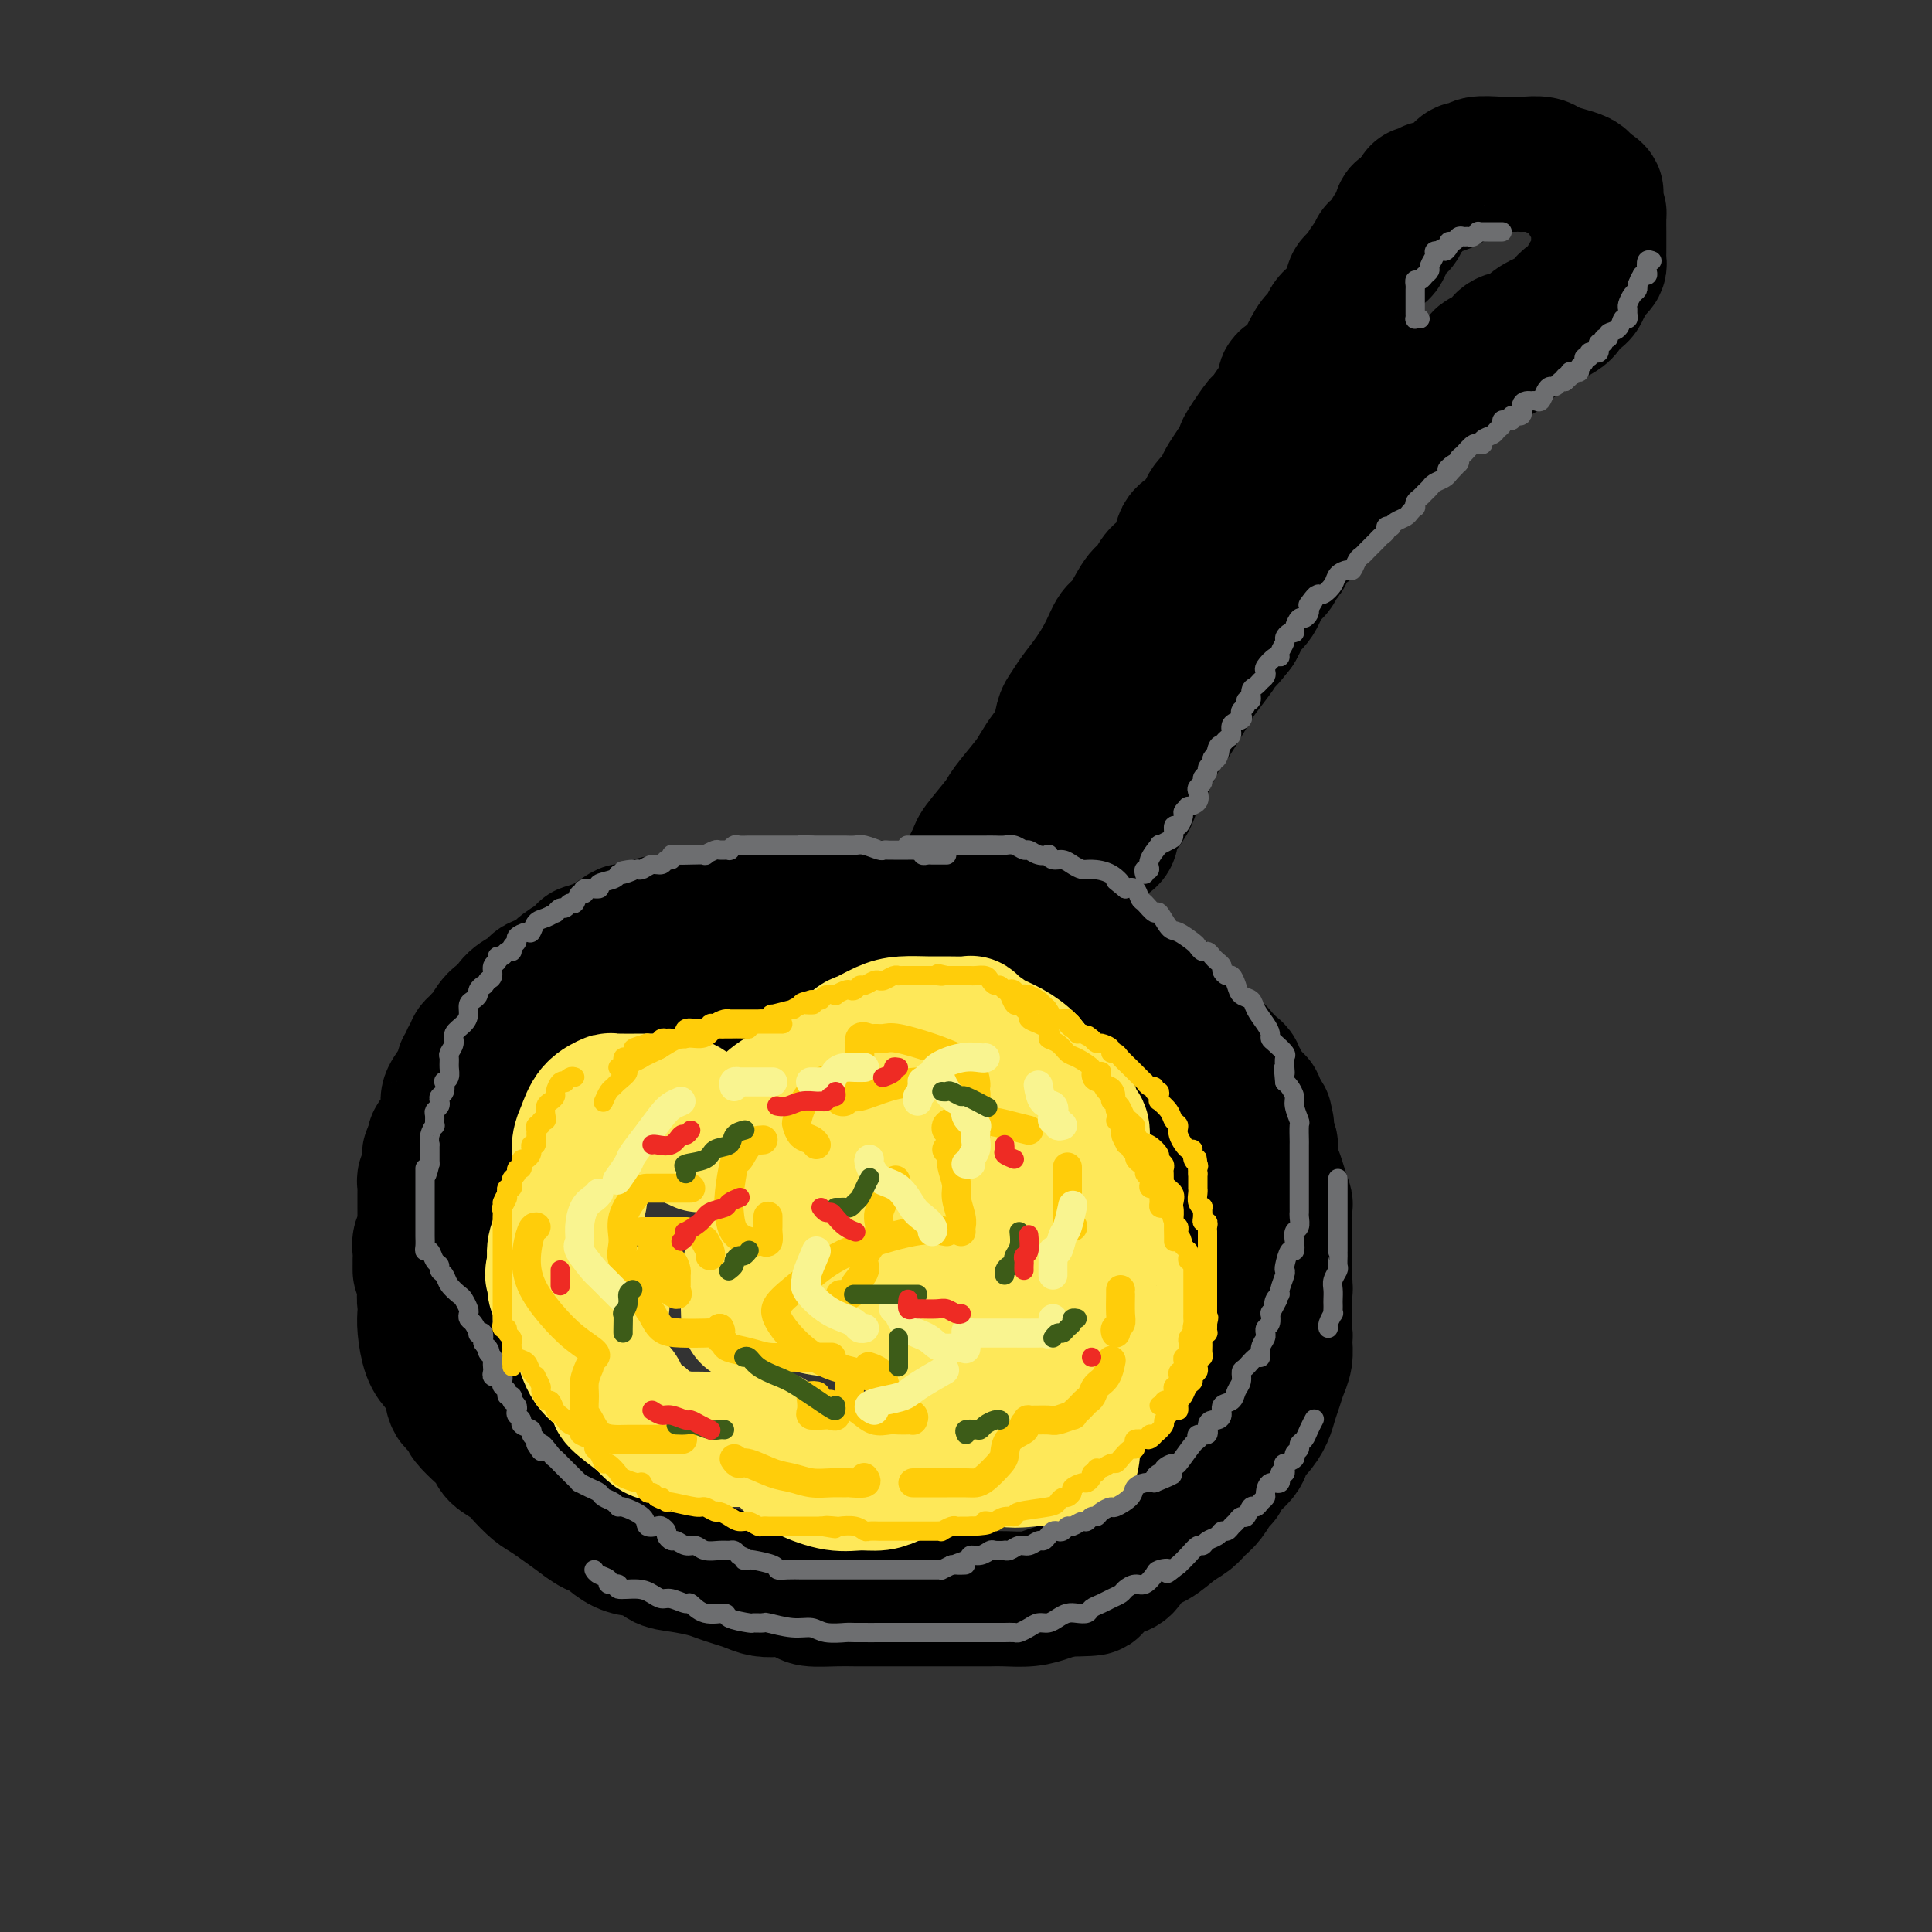 <svg viewBox='0 0 400 400' version='1.1' xmlns='http://www.w3.org/2000/svg' xmlns:xlink='http://www.w3.org/1999/xlink'><rect x="0" y="0" width="400" height="400" fill="#333333" stroke="none"/><g fill='none' stroke='rgb(0,0,0)' stroke-width='28' stroke-linecap='round' stroke-linejoin='round'><path d='M159,202c-0.335,-0.000 -0.670,-0.000 -1,0c-0.330,0.000 -0.656,0.000 -1,0c-0.344,-0.000 -0.707,-0.000 -1,0c-0.293,0.000 -0.517,0.000 -1,0c-0.483,-0.000 -1.227,-0.001 -2,0c-0.773,0.001 -1.576,0.004 -2,0c-0.424,-0.004 -0.468,-0.013 -1,0c-0.532,0.013 -1.552,0.050 -2,0c-0.448,-0.050 -0.325,-0.186 -1,0c-0.675,0.186 -2.148,0.694 -3,1c-0.852,0.306 -1.084,0.411 -2,1c-0.916,0.589 -2.515,1.662 -4,2c-1.485,0.338 -2.856,-0.059 -4,0c-1.144,0.059 -2.060,0.575 -3,1c-0.940,0.425 -1.903,0.761 -3,1c-1.097,0.239 -2.328,0.382 -3,1c-0.672,0.618 -0.787,1.712 -1,2c-0.213,0.288 -0.526,-0.230 -1,0c-0.474,0.230 -1.110,1.207 -2,2c-0.890,0.793 -2.035,1.402 -3,2c-0.965,0.598 -1.750,1.186 -3,2c-1.250,0.814 -2.965,1.853 -4,3c-1.035,1.147 -1.391,2.402 -2,3c-0.609,0.598 -1.473,0.541 -2,1c-0.527,0.459 -0.719,1.435 -1,2c-0.281,0.565 -0.652,0.718 -1,1c-0.348,0.282 -0.673,0.694 -1,1c-0.327,0.306 -0.655,0.505 -1,1c-0.345,0.495 -0.708,1.287 -1,2c-0.292,0.713 -0.512,1.347 -1,2c-0.488,0.653 -1.244,1.327 -2,2'/><path d='M99,235c-3.895,4.230 -0.631,1.805 0,2c0.631,0.195 -1.371,3.010 -2,4c-0.629,0.990 0.115,0.156 0,1c-0.115,0.844 -1.088,3.367 -2,5c-0.912,1.633 -1.763,2.375 -2,3c-0.237,0.625 0.139,1.133 0,2c-0.139,0.867 -0.793,2.095 -1,3c-0.207,0.905 0.032,1.488 0,2c-0.032,0.512 -0.334,0.952 -1,2c-0.666,1.048 -1.695,2.703 -2,4c-0.305,1.297 0.114,2.235 0,3c-0.114,0.765 -0.760,1.356 -1,2c-0.240,0.644 -0.073,1.341 0,2c0.073,0.659 0.051,1.280 0,2c-0.051,0.720 -0.131,1.538 0,3c0.131,1.462 0.472,3.567 1,5c0.528,1.433 1.242,2.195 2,3c0.758,0.805 1.560,1.653 2,3c0.440,1.347 0.520,3.194 1,4c0.480,0.806 1.362,0.572 2,1c0.638,0.428 1.034,1.518 1,2c-0.034,0.482 -0.496,0.356 0,1c0.496,0.644 1.952,2.058 3,3c1.048,0.942 1.688,1.411 2,2c0.312,0.589 0.296,1.296 1,2c0.704,0.704 2.128,1.404 3,2c0.872,0.596 1.193,1.088 2,2c0.807,0.912 2.102,2.246 3,3c0.898,0.754 1.399,0.930 3,2c1.601,1.070 4.300,3.035 7,5'/><path d='M121,315c3.717,2.777 2.509,0.719 3,1c0.491,0.281 2.680,2.901 5,4c2.320,1.099 4.770,0.676 6,1c1.230,0.324 1.238,1.396 2,2c0.762,0.604 2.276,0.739 4,1c1.724,0.261 3.658,0.648 5,1c1.342,0.352 2.093,0.669 3,1c0.907,0.331 1.971,0.676 3,1c1.029,0.324 2.023,0.625 3,1c0.977,0.375 1.936,0.822 3,1c1.064,0.178 2.234,0.086 3,0c0.766,-0.086 1.129,-0.167 2,0c0.871,0.167 2.251,0.581 3,1c0.749,0.419 0.869,0.844 2,1c1.131,0.156 3.275,0.042 5,0c1.725,-0.042 3.031,-0.011 4,0c0.969,0.011 1.600,0.003 3,0c1.400,-0.003 3.568,-0.001 5,0c1.432,0.001 2.129,0.000 3,0c0.871,-0.000 1.918,-0.000 3,0c1.082,0.000 2.201,0.000 3,0c0.799,-0.000 1.279,-0.000 2,0c0.721,0.000 1.683,0.001 3,0c1.317,-0.001 2.989,-0.003 4,0c1.011,0.003 1.362,0.012 2,0c0.638,-0.012 1.563,-0.044 3,0c1.437,0.044 3.387,0.166 5,0c1.613,-0.166 2.889,-0.619 4,-1c1.111,-0.381 2.055,-0.691 3,-1'/><path d='M220,329c10.296,-0.120 5.036,-0.420 4,-1c-1.036,-0.580 2.151,-1.438 4,-2c1.849,-0.562 2.361,-0.826 3,-1c0.639,-0.174 1.407,-0.259 2,-1c0.593,-0.741 1.012,-2.138 2,-3c0.988,-0.862 2.543,-1.188 4,-2c1.457,-0.812 2.814,-2.109 4,-3c1.186,-0.891 2.202,-1.376 3,-2c0.798,-0.624 1.377,-1.388 2,-2c0.623,-0.612 1.288,-1.073 2,-2c0.712,-0.927 1.471,-2.321 2,-3c0.529,-0.679 0.827,-0.642 1,-1c0.173,-0.358 0.221,-1.110 1,-2c0.779,-0.890 2.289,-1.918 3,-3c0.711,-1.082 0.624,-2.218 1,-3c0.376,-0.782 1.214,-1.210 2,-2c0.786,-0.790 1.521,-1.944 2,-3c0.479,-1.056 0.703,-2.016 1,-3c0.297,-0.984 0.668,-1.991 1,-3c0.332,-1.009 0.625,-2.019 1,-3c0.375,-0.981 0.833,-1.934 1,-3c0.167,-1.066 0.045,-2.247 0,-3c-0.045,-0.753 -0.011,-1.079 0,-2c0.011,-0.921 -0.000,-2.436 0,-3c0.000,-0.564 0.012,-0.175 0,-1c-0.012,-0.825 -0.048,-2.864 0,-4c0.048,-1.136 0.181,-1.371 0,-2c-0.181,-0.629 -0.678,-1.653 -1,-3c-0.322,-1.347 -0.471,-3.016 -1,-4c-0.529,-0.984 -1.437,-1.281 -2,-2c-0.563,-0.719 -0.782,-1.859 -1,-3'/><path d='M261,254c-0.901,-2.844 -0.654,-2.954 -1,-3c-0.346,-0.046 -1.286,-0.028 -2,-1c-0.714,-0.972 -1.203,-2.933 -2,-4c-0.797,-1.067 -1.902,-1.241 -3,-2c-1.098,-0.759 -2.190,-2.104 -3,-3c-0.810,-0.896 -1.338,-1.342 -2,-2c-0.662,-0.658 -1.457,-1.527 -2,-2c-0.543,-0.473 -0.832,-0.549 -1,-1c-0.168,-0.451 -0.214,-1.277 -1,-2c-0.786,-0.723 -2.313,-1.342 -3,-2c-0.687,-0.658 -0.535,-1.354 -1,-2c-0.465,-0.646 -1.546,-1.241 -3,-2c-1.454,-0.759 -3.279,-1.682 -5,-3c-1.721,-1.318 -3.336,-3.032 -5,-4c-1.664,-0.968 -3.376,-1.189 -5,-2c-1.624,-0.811 -3.160,-2.210 -4,-3c-0.840,-0.790 -0.984,-0.969 -1,-1c-0.016,-0.031 0.095,0.087 0,0c-0.095,-0.087 -0.398,-0.378 -1,-1c-0.602,-0.622 -1.505,-1.576 -3,-2c-1.495,-0.424 -3.582,-0.319 -5,-1c-1.418,-0.681 -2.165,-2.148 -4,-3c-1.835,-0.852 -4.757,-1.090 -7,-2c-2.243,-0.910 -3.806,-2.492 -5,-3c-1.194,-0.508 -2.020,0.059 -3,0c-0.980,-0.059 -2.113,-0.745 -3,-1c-0.887,-0.255 -1.526,-0.079 -2,0c-0.474,0.079 -0.781,0.060 -2,0c-1.219,-0.060 -3.348,-0.160 -5,0c-1.652,0.160 -2.826,0.580 -4,1'/><path d='M173,203c-4.824,0.679 -7.384,2.378 -9,3c-1.616,0.622 -2.289,0.167 -3,0c-0.711,-0.167 -1.461,-0.045 -2,0c-0.539,0.045 -0.868,0.013 -1,0c-0.132,-0.013 -0.066,-0.006 0,0'/><path d='M87,263c0.002,-0.358 0.004,-0.715 0,-1c-0.004,-0.285 -0.015,-0.496 0,-1c0.015,-0.504 0.057,-1.300 0,-2c-0.057,-0.700 -0.211,-1.305 0,-2c0.211,-0.695 0.789,-1.481 1,-2c0.211,-0.519 0.057,-0.773 0,-1c-0.057,-0.227 -0.015,-0.428 0,-1c0.015,-0.572 0.004,-1.516 0,-2c-0.004,-0.484 -0.001,-0.507 0,-1c0.001,-0.493 0.001,-1.456 0,-2c-0.001,-0.544 -0.001,-0.670 0,-1c0.001,-0.330 0.004,-0.866 0,-1c-0.004,-0.134 -0.015,0.132 0,0c0.015,-0.132 0.057,-0.661 0,-1c-0.057,-0.339 -0.211,-0.486 0,-1c0.211,-0.514 0.788,-1.395 1,-2c0.212,-0.605 0.060,-0.933 0,-1c-0.060,-0.067 -0.026,0.126 0,0c0.026,-0.126 0.046,-0.572 0,-1c-0.046,-0.428 -0.156,-0.836 0,-1c0.156,-0.164 0.578,-0.082 1,0'/><path d='M90,239c0.461,-3.893 0.113,-1.625 0,-1c-0.113,0.625 0.007,-0.393 0,-1c-0.007,-0.607 -0.142,-0.805 0,-1c0.142,-0.195 0.560,-0.388 1,-1c0.440,-0.612 0.901,-1.643 1,-2c0.099,-0.357 -0.163,-0.038 0,0c0.163,0.038 0.752,-0.203 1,-1c0.248,-0.797 0.156,-2.150 0,-3c-0.156,-0.850 -0.378,-1.197 0,-2c0.378,-0.803 1.354,-2.060 2,-3c0.646,-0.940 0.962,-1.561 1,-2c0.038,-0.439 -0.201,-0.695 0,-1c0.201,-0.305 0.841,-0.659 1,-1c0.159,-0.341 -0.165,-0.670 0,-1c0.165,-0.330 0.819,-0.663 1,-1c0.181,-0.337 -0.111,-0.680 0,-1c0.111,-0.320 0.624,-0.618 1,-1c0.376,-0.382 0.616,-0.847 1,-1c0.384,-0.153 0.913,0.006 1,0c0.087,-0.006 -0.269,-0.178 0,-1c0.269,-0.822 1.162,-2.295 2,-3c0.838,-0.705 1.619,-0.641 2,-1c0.381,-0.359 0.361,-1.142 1,-2c0.639,-0.858 1.938,-1.791 3,-2c1.062,-0.209 1.889,0.304 2,0c0.111,-0.304 -0.492,-1.427 0,-2c0.492,-0.573 2.080,-0.597 3,-1c0.920,-0.403 1.171,-1.185 2,-2c0.829,-0.815 2.237,-1.661 3,-2c0.763,-0.339 0.882,-0.169 1,0'/><path d='M120,199c3.158,-2.875 1.054,-2.063 1,-2c-0.054,0.063 1.944,-0.623 3,-1c1.056,-0.377 1.171,-0.443 2,-1c0.829,-0.557 2.374,-1.603 3,-2c0.626,-0.397 0.335,-0.144 1,0c0.665,0.144 2.288,0.178 3,0c0.712,-0.178 0.514,-0.569 1,-1c0.486,-0.431 1.656,-0.904 3,-1c1.344,-0.096 2.861,0.184 4,0c1.139,-0.184 1.900,-0.833 3,-1c1.100,-0.167 2.539,0.148 4,0c1.461,-0.148 2.943,-0.758 4,-1c1.057,-0.242 1.689,-0.118 3,0c1.311,0.118 3.300,0.228 5,0c1.700,-0.228 3.112,-0.793 4,-1c0.888,-0.207 1.251,-0.055 2,0c0.749,0.055 1.885,0.015 3,0c1.115,-0.015 2.209,-0.004 3,0c0.791,0.004 1.278,0.001 2,0c0.722,-0.001 1.678,-0.000 3,0c1.322,0.000 3.011,0.000 4,0c0.989,-0.000 1.279,0.000 2,0c0.721,-0.000 1.873,-0.001 3,0c1.127,0.001 2.228,0.003 3,0c0.772,-0.003 1.214,-0.012 2,0c0.786,0.012 1.915,0.045 3,0c1.085,-0.045 2.126,-0.167 3,0c0.874,0.167 1.581,0.622 3,1c1.419,0.378 3.548,0.679 5,1c1.452,0.321 2.226,0.660 3,1'/><path d='M208,191c2.252,0.630 2.382,0.704 3,1c0.618,0.296 1.722,0.815 2,1c0.278,0.185 -0.272,0.037 0,0c0.272,-0.037 1.365,0.036 2,0c0.635,-0.036 0.813,-0.181 1,0c0.187,0.181 0.384,0.686 1,1c0.616,0.314 1.653,0.435 3,1c1.347,0.565 3.006,1.573 4,2c0.994,0.427 1.323,0.271 3,1c1.677,0.729 4.701,2.342 6,3c1.299,0.658 0.873,0.360 2,1c1.127,0.640 3.807,2.216 5,3c1.193,0.784 0.900,0.775 1,1c0.100,0.225 0.592,0.683 1,1c0.408,0.317 0.732,0.494 1,1c0.268,0.506 0.480,1.343 1,2c0.520,0.657 1.347,1.135 2,2c0.653,0.865 1.132,2.115 2,3c0.868,0.885 2.127,1.403 3,2c0.873,0.597 1.362,1.274 2,2c0.638,0.726 1.424,1.503 2,2c0.576,0.497 0.941,0.714 1,1c0.059,0.286 -0.187,0.640 0,1c0.187,0.360 0.807,0.726 1,1c0.193,0.274 -0.041,0.455 0,1c0.041,0.545 0.357,1.454 1,2c0.643,0.546 1.612,0.727 2,1c0.388,0.273 0.194,0.636 0,1'/><path d='M260,229c3.261,4.032 1.414,2.111 1,2c-0.414,-0.111 0.606,1.587 1,2c0.394,0.413 0.161,-0.458 0,0c-0.161,0.458 -0.251,2.247 0,3c0.251,0.753 0.841,0.472 1,1c0.159,0.528 -0.115,1.865 0,3c0.115,1.135 0.619,2.068 1,3c0.381,0.932 0.638,1.864 1,3c0.362,1.136 0.829,2.477 1,3c0.171,0.523 0.046,0.230 0,1c-0.046,0.770 -0.012,2.605 0,4c0.012,1.395 0.003,2.349 0,3c-0.003,0.651 -0.001,0.997 0,2c0.001,1.003 0.000,2.663 0,4c-0.000,1.337 -0.000,2.351 0,3c0.000,0.649 0.001,0.932 0,2c-0.001,1.068 -0.003,2.920 0,4c0.003,1.080 0.012,1.389 0,2c-0.012,0.611 -0.044,1.523 0,2c0.044,0.477 0.166,0.517 0,1c-0.166,0.483 -0.618,1.409 -1,2c-0.382,0.591 -0.693,0.848 -1,1c-0.307,0.152 -0.611,0.201 -1,1c-0.389,0.799 -0.864,2.350 -1,3c-0.136,0.650 0.068,0.399 0,1c-0.068,0.601 -0.406,2.055 -1,3c-0.594,0.945 -1.444,1.380 -2,2c-0.556,0.620 -0.819,1.424 -1,2c-0.181,0.576 -0.279,0.924 -1,2c-0.721,1.076 -2.063,2.879 -3,4c-0.937,1.121 -1.468,1.561 -2,2'/><path d='M252,300c-3.016,4.119 -3.555,2.418 -4,2c-0.445,-0.418 -0.796,0.449 -2,1c-1.204,0.551 -3.261,0.787 -5,1c-1.739,0.213 -3.161,0.404 -5,1c-1.839,0.596 -4.097,1.599 -5,2c-0.903,0.401 -0.452,0.201 0,0'/><path d='M200,183c-0.121,-0.212 -0.243,-0.424 0,-1c0.243,-0.576 0.850,-1.516 1,-2c0.150,-0.484 -0.156,-0.511 0,-1c0.156,-0.489 0.773,-1.440 1,-2c0.227,-0.560 0.063,-0.730 1,-2c0.937,-1.270 2.975,-3.642 4,-5c1.025,-1.358 1.038,-1.702 2,-3c0.962,-1.298 2.874,-3.549 4,-5c1.126,-1.451 1.467,-2.103 2,-3c0.533,-0.897 1.258,-2.038 2,-3c0.742,-0.962 1.500,-1.743 2,-3c0.500,-1.257 0.742,-2.989 1,-4c0.258,-1.011 0.530,-1.301 1,-2c0.470,-0.699 1.136,-1.808 2,-3c0.864,-1.192 1.926,-2.466 3,-4c1.074,-1.534 2.160,-3.326 3,-5c0.840,-1.674 1.432,-3.230 2,-4c0.568,-0.770 1.110,-0.754 2,-2c0.890,-1.246 2.126,-3.753 3,-5c0.874,-1.247 1.384,-1.234 2,-2c0.616,-0.766 1.338,-2.310 2,-3c0.662,-0.690 1.265,-0.524 2,-1c0.735,-0.476 1.601,-1.594 2,-3c0.399,-1.406 0.331,-3.101 1,-4c0.669,-0.899 2.076,-1.003 3,-2c0.924,-0.997 1.363,-2.889 2,-4c0.637,-1.111 1.470,-1.442 2,-2c0.530,-0.558 0.758,-1.342 1,-2c0.242,-0.658 0.498,-1.188 1,-2c0.502,-0.812 1.251,-1.906 2,-3'/><path d='M256,96c9.021,-14.281 3.574,-6.482 2,-4c-1.574,2.482 0.725,-0.351 2,-2c1.275,-1.649 1.524,-2.113 2,-3c0.476,-0.887 1.178,-2.195 2,-3c0.822,-0.805 1.764,-1.106 2,-2c0.236,-0.894 -0.233,-2.380 0,-3c0.233,-0.620 1.167,-0.375 2,-1c0.833,-0.625 1.566,-2.121 2,-3c0.434,-0.879 0.568,-1.143 1,-2c0.432,-0.857 1.162,-2.309 2,-3c0.838,-0.691 1.782,-0.623 2,-1c0.218,-0.377 -0.291,-1.199 0,-2c0.291,-0.801 1.384,-1.580 2,-2c0.616,-0.420 0.757,-0.480 1,-1c0.243,-0.520 0.590,-1.500 1,-2c0.410,-0.500 0.883,-0.519 1,-1c0.117,-0.481 -0.124,-1.423 0,-2c0.124,-0.577 0.612,-0.789 1,-1c0.388,-0.211 0.678,-0.421 1,-1c0.322,-0.579 0.678,-1.527 1,-2c0.322,-0.473 0.611,-0.472 1,-1c0.389,-0.528 0.878,-1.584 1,-2c0.122,-0.416 -0.122,-0.192 0,0c0.122,0.192 0.611,0.351 1,0c0.389,-0.351 0.678,-1.212 1,-2c0.322,-0.788 0.677,-1.504 1,-2c0.323,-0.496 0.612,-0.772 1,-1c0.388,-0.228 0.874,-0.408 1,-1c0.126,-0.592 -0.107,-1.598 0,-2c0.107,-0.402 0.553,-0.201 1,0'/><path d='M291,44c5.367,-7.996 1.283,-1.988 0,0c-1.283,1.988 0.234,-0.046 1,-1c0.766,-0.954 0.781,-0.830 1,-1c0.219,-0.170 0.643,-0.636 1,-1c0.357,-0.364 0.649,-0.626 1,-1c0.351,-0.374 0.763,-0.860 1,-1c0.237,-0.140 0.301,0.067 1,0c0.699,-0.067 2.033,-0.409 3,-1c0.967,-0.591 1.566,-1.430 2,-2c0.434,-0.570 0.704,-0.871 1,-1c0.296,-0.129 0.617,-0.087 1,0c0.383,0.087 0.827,0.220 1,0c0.173,-0.220 0.074,-0.791 1,-1c0.926,-0.209 2.876,-0.056 4,0c1.124,0.056 1.421,0.014 2,0c0.579,-0.014 1.439,-0.001 2,0c0.561,0.001 0.824,-0.011 1,0c0.176,0.011 0.264,0.044 1,0c0.736,-0.044 2.119,-0.167 3,0c0.881,0.167 1.259,0.623 2,1c0.741,0.377 1.845,0.676 3,1c1.155,0.324 2.361,0.675 3,1c0.639,0.325 0.710,0.626 1,1c0.290,0.374 0.797,0.821 1,1c0.203,0.179 0.101,0.089 0,0'/><path d='M329,39c2.895,1.120 0.632,1.421 0,2c-0.632,0.579 0.367,1.434 1,2c0.633,0.566 0.902,0.841 1,1c0.098,0.159 0.026,0.203 0,1c-0.026,0.797 -0.006,2.346 0,3c0.006,0.654 -0.001,0.413 0,1c0.001,0.587 0.012,2.002 0,3c-0.012,0.998 -0.045,1.580 0,2c0.045,0.420 0.168,0.680 0,1c-0.168,0.320 -0.626,0.702 -1,1c-0.374,0.298 -0.664,0.514 -1,1c-0.336,0.486 -0.716,1.244 -1,2c-0.284,0.756 -0.470,1.512 -1,2c-0.530,0.488 -1.403,0.709 -2,1c-0.597,0.291 -0.918,0.651 -1,1c-0.082,0.349 0.076,0.685 0,1c-0.076,0.315 -0.387,0.608 -1,1c-0.613,0.392 -1.529,0.883 -2,1c-0.471,0.117 -0.496,-0.141 -1,0c-0.504,0.141 -1.488,0.681 -2,1c-0.512,0.319 -0.552,0.418 -1,1c-0.448,0.582 -1.304,1.648 -2,2c-0.696,0.352 -1.233,-0.011 -2,0c-0.767,0.011 -1.764,0.395 -2,1c-0.236,0.605 0.288,1.432 0,2c-0.288,0.568 -1.389,0.876 -2,1c-0.611,0.124 -0.731,0.064 -1,0c-0.269,-0.064 -0.688,-0.133 -1,0c-0.312,0.133 -0.518,0.466 -1,1c-0.482,0.534 -1.241,1.267 -2,2'/><path d='M304,77c-4.407,3.837 -1.925,2.428 -2,2c-0.075,-0.428 -2.707,0.123 -4,1c-1.293,0.877 -1.246,2.080 -2,3c-0.754,0.920 -2.310,1.556 -3,2c-0.690,0.444 -0.514,0.696 -1,1c-0.486,0.304 -1.635,0.659 -2,1c-0.365,0.341 0.054,0.668 0,1c-0.054,0.332 -0.579,0.670 -1,1c-0.421,0.330 -0.737,0.654 -1,1c-0.263,0.346 -0.474,0.715 -1,1c-0.526,0.285 -1.366,0.485 -2,1c-0.634,0.515 -1.063,1.345 -2,2c-0.937,0.655 -2.384,1.134 -3,2c-0.616,0.866 -0.403,2.118 -1,3c-0.597,0.882 -2.005,1.392 -3,2c-0.995,0.608 -1.579,1.314 -2,2c-0.421,0.686 -0.680,1.353 -1,2c-0.320,0.647 -0.702,1.272 -1,2c-0.298,0.728 -0.511,1.557 -1,2c-0.489,0.443 -1.255,0.500 -2,1c-0.745,0.500 -1.471,1.442 -2,2c-0.529,0.558 -0.862,0.730 -1,1c-0.138,0.270 -0.081,0.636 0,1c0.081,0.364 0.188,0.724 0,1c-0.188,0.276 -0.670,0.469 -1,1c-0.330,0.531 -0.508,1.402 -1,2c-0.492,0.598 -1.298,0.923 -2,2c-0.702,1.077 -1.302,2.907 -2,4c-0.698,1.093 -1.496,1.448 -2,2c-0.504,0.552 -0.716,1.301 -1,2c-0.284,0.699 -0.642,1.350 -1,2'/><path d='M256,130c-4.110,5.382 -2.384,1.838 -2,1c0.384,-0.838 -0.572,1.032 -1,2c-0.428,0.968 -0.327,1.036 -1,2c-0.673,0.964 -2.119,2.825 -3,4c-0.881,1.175 -1.198,1.666 -2,3c-0.802,1.334 -2.089,3.511 -3,5c-0.911,1.489 -1.448,2.288 -2,3c-0.552,0.712 -1.121,1.336 -2,3c-0.879,1.664 -2.068,4.368 -3,6c-0.932,1.632 -1.608,2.192 -2,3c-0.392,0.808 -0.501,1.865 -1,3c-0.499,1.135 -1.387,2.349 -2,3c-0.613,0.651 -0.952,0.738 -1,1c-0.048,0.262 0.194,0.700 0,1c-0.194,0.300 -0.825,0.461 -1,1c-0.175,0.539 0.107,1.454 0,2c-0.107,0.546 -0.603,0.721 -1,1c-0.397,0.279 -0.694,0.662 -1,1c-0.306,0.338 -0.621,0.629 -1,1c-0.379,0.371 -0.823,0.820 -1,1c-0.177,0.180 -0.089,0.090 0,0'/></g>
<g fill='none' stroke='rgb(254,232,89)' stroke-width='28' stroke-linecap='round' stroke-linejoin='round'><path d='M224,241c-0.000,-0.330 -0.000,-0.660 0,-1c0.000,-0.340 0.001,-0.691 0,-1c-0.001,-0.309 -0.003,-0.578 0,-1c0.003,-0.422 0.012,-0.998 0,-1c-0.012,-0.002 -0.045,0.571 0,0c0.045,-0.571 0.169,-2.285 0,-3c-0.169,-0.715 -0.629,-0.432 -1,-1c-0.371,-0.568 -0.652,-1.986 -1,-3c-0.348,-1.014 -0.763,-1.625 -1,-2c-0.237,-0.375 -0.296,-0.513 -1,-1c-0.704,-0.487 -2.054,-1.323 -3,-2c-0.946,-0.677 -1.490,-1.194 -2,-2c-0.510,-0.806 -0.988,-1.900 -2,-3c-1.012,-1.100 -2.558,-2.208 -4,-3c-1.442,-0.792 -2.779,-1.270 -4,-2c-1.221,-0.730 -2.325,-1.712 -3,-2c-0.675,-0.288 -0.920,0.119 -1,0c-0.080,-0.119 0.005,-0.764 0,-1c-0.005,-0.236 -0.100,-0.061 -1,0c-0.900,0.061 -2.605,0.010 -4,0c-1.395,-0.010 -2.480,0.023 -4,0c-1.520,-0.023 -3.475,-0.101 -5,0c-1.525,0.101 -2.621,0.382 -4,1c-1.379,0.618 -3.042,1.575 -4,2c-0.958,0.425 -1.210,0.320 -2,1c-0.790,0.680 -2.118,2.146 -3,3c-0.882,0.854 -1.316,1.096 -2,2c-0.684,0.904 -1.616,2.469 -2,4c-0.384,1.531 -0.219,3.028 0,4c0.219,0.972 0.491,1.421 1,2c0.509,0.579 1.254,1.290 2,2'/><path d='M173,233c0.630,1.207 0.704,0.224 1,0c0.296,-0.224 0.812,0.310 1,0c0.188,-0.310 0.047,-1.464 0,-2c-0.047,-0.536 -0.000,-0.455 0,-1c0.000,-0.545 -0.047,-1.716 0,-2c0.047,-0.284 0.187,0.320 0,0c-0.187,-0.320 -0.701,-1.565 -2,-2c-1.299,-0.435 -3.382,-0.062 -5,0c-1.618,0.062 -2.772,-0.187 -4,0c-1.228,0.187 -2.529,0.810 -4,2c-1.471,1.190 -3.112,2.948 -4,4c-0.888,1.052 -1.023,1.399 -1,2c0.023,0.601 0.203,1.457 0,2c-0.203,0.543 -0.788,0.772 -1,1c-0.212,0.228 -0.052,0.456 0,1c0.052,0.544 -0.004,1.403 0,2c0.004,0.597 0.067,0.932 0,1c-0.067,0.068 -0.265,-0.131 0,0c0.265,0.131 0.994,0.593 2,0c1.006,-0.593 2.290,-2.240 3,-3c0.710,-0.760 0.848,-0.635 1,-1c0.152,-0.365 0.319,-1.222 0,-2c-0.319,-0.778 -1.122,-1.477 -2,-2c-0.878,-0.523 -1.829,-0.869 -3,-1c-1.171,-0.131 -2.561,-0.045 -4,0c-1.439,0.045 -2.926,0.051 -4,0c-1.074,-0.051 -1.735,-0.157 -2,0c-0.265,0.157 -0.132,0.579 0,1'/><path d='M145,233c-2.015,0.619 -0.554,2.166 0,3c0.554,0.834 0.201,0.955 0,1c-0.201,0.045 -0.251,0.015 0,0c0.251,-0.015 0.803,-0.015 1,0c0.197,0.015 0.041,0.046 0,0c-0.041,-0.046 0.035,-0.170 0,-1c-0.035,-0.830 -0.182,-2.366 0,-3c0.182,-0.634 0.692,-0.367 0,-1c-0.692,-0.633 -2.587,-2.165 -4,-3c-1.413,-0.835 -2.343,-0.971 -5,-1c-2.657,-0.029 -7.041,0.049 -9,0c-1.959,-0.049 -1.491,-0.225 -2,0c-0.509,0.225 -1.993,0.851 -3,2c-1.007,1.149 -1.538,2.822 -2,4c-0.462,1.178 -0.856,1.860 -1,3c-0.144,1.140 -0.038,2.738 0,4c0.038,1.262 0.008,2.190 0,3c-0.008,0.810 0.006,1.503 0,2c-0.006,0.497 -0.034,0.797 0,1c0.034,0.203 0.128,0.309 0,1c-0.128,0.691 -0.478,1.969 -1,3c-0.522,1.031 -1.218,1.816 -2,3c-0.782,1.184 -1.652,2.767 -2,4c-0.348,1.233 -0.174,2.117 0,3'/><path d='M115,261c-1.194,5.013 -0.180,2.047 0,2c0.180,-0.047 -0.475,2.825 0,4c0.475,1.175 2.080,0.655 3,1c0.920,0.345 1.157,1.557 2,2c0.843,0.443 2.293,0.119 3,0c0.707,-0.119 0.671,-0.032 1,0c0.329,0.032 1.024,0.008 1,0c-0.024,-0.008 -0.767,0.000 -1,0c-0.233,-0.000 0.043,-0.008 0,0c-0.043,0.008 -0.405,0.032 -1,0c-0.595,-0.032 -1.422,-0.122 -2,0c-0.578,0.122 -0.907,0.454 -1,1c-0.093,0.546 0.049,1.307 0,2c-0.049,0.693 -0.290,1.319 0,3c0.290,1.681 1.112,4.415 2,6c0.888,1.585 1.842,2.019 3,3c1.158,0.981 2.520,2.509 3,3c0.480,0.491 0.077,-0.054 0,0c-0.077,0.054 0.172,0.707 0,1c-0.172,0.293 -0.763,0.227 0,1c0.763,0.773 2.882,2.387 5,4'/><path d='M133,294c2.310,2.475 2.584,2.663 4,3c1.416,0.337 3.972,0.822 5,1c1.028,0.178 0.526,0.048 1,0c0.474,-0.048 1.924,-0.013 3,0c1.076,0.013 1.780,0.003 3,0c1.220,-0.003 2.957,0.000 4,0c1.043,-0.000 1.391,-0.003 2,0c0.609,0.003 1.478,0.014 2,0c0.522,-0.014 0.696,-0.051 1,0c0.304,0.051 0.737,0.189 1,0c0.263,-0.189 0.355,-0.706 1,0c0.645,0.706 1.842,2.635 3,4c1.158,1.365 2.277,2.167 4,3c1.723,0.833 4.049,1.699 6,2c1.951,0.301 3.527,0.038 5,0c1.473,-0.038 2.842,0.147 4,0c1.158,-0.147 2.103,-0.628 3,-1c0.897,-0.372 1.746,-0.636 2,-1c0.254,-0.364 -0.085,-0.829 0,-1c0.085,-0.171 0.596,-0.049 1,0c0.404,0.049 0.702,0.024 1,0'/><path d='M189,304c2.852,-0.490 1.984,-0.216 2,0c0.016,0.216 0.918,0.373 2,0c1.082,-0.373 2.345,-1.277 3,-2c0.655,-0.723 0.702,-1.265 1,-2c0.298,-0.735 0.847,-1.661 1,-2c0.153,-0.339 -0.090,-0.090 0,0c0.090,0.090 0.514,0.021 1,0c0.486,-0.021 1.036,0.005 1,0c-0.036,-0.005 -0.656,-0.040 0,0c0.656,0.040 2.589,0.154 4,1c1.411,0.846 2.301,2.425 4,3c1.699,0.575 4.208,0.148 6,0c1.792,-0.148 2.866,-0.015 4,0c1.134,0.015 2.329,-0.087 3,0c0.671,0.087 0.820,0.363 1,-1c0.180,-1.363 0.392,-4.364 1,-6c0.608,-1.636 1.612,-1.906 2,-3c0.388,-1.094 0.159,-3.011 0,-4c-0.159,-0.989 -0.250,-1.050 0,-1c0.250,0.050 0.841,0.209 1,0c0.159,-0.209 -0.112,-0.788 0,-1c0.112,-0.212 0.608,-0.057 1,0c0.392,0.057 0.680,0.015 1,0c0.320,-0.015 0.674,-0.004 1,0c0.326,0.004 0.626,0.001 1,0c0.374,-0.001 0.821,-0.000 1,0c0.179,0.000 0.089,0.000 0,0'/><path d='M231,286c1.381,-0.851 1.833,-1.978 2,-3c0.167,-1.022 0.048,-1.939 0,-3c-0.048,-1.061 -0.026,-2.264 0,-5c0.026,-2.736 0.057,-7.003 0,-9c-0.057,-1.997 -0.202,-1.722 -1,-3c-0.798,-1.278 -2.250,-4.108 -3,-5c-0.750,-0.892 -0.797,0.154 -1,0c-0.203,-0.154 -0.562,-1.508 -1,-2c-0.438,-0.492 -0.954,-0.120 -1,0c-0.046,0.120 0.378,-0.010 0,0c-0.378,0.010 -1.558,0.159 -2,0c-0.442,-0.159 -0.146,-0.628 0,-1c0.146,-0.372 0.143,-0.647 0,-1c-0.143,-0.353 -0.426,-0.784 -1,-2c-0.574,-1.216 -1.440,-3.216 -3,-5c-1.560,-1.784 -3.814,-3.354 -7,-5c-3.186,-1.646 -7.305,-3.370 -12,-5c-4.695,-1.630 -9.965,-3.165 -14,-4c-4.035,-0.835 -6.836,-0.969 -10,-1c-3.164,-0.031 -6.691,0.040 -9,0c-2.309,-0.040 -3.400,-0.191 -4,0c-0.600,0.191 -0.711,0.725 -1,2c-0.289,1.275 -0.758,3.290 -1,5c-0.242,1.710 -0.257,3.114 0,5c0.257,1.886 0.788,4.253 2,6c1.212,1.747 3.106,2.873 5,4'/><path d='M169,254c2.398,1.776 4.891,1.215 6,1c1.109,-0.215 0.832,-0.085 1,0c0.168,0.085 0.780,0.124 1,0c0.220,-0.124 0.050,-0.411 0,-1c-0.050,-0.589 0.022,-1.478 0,-2c-0.022,-0.522 -0.137,-0.676 0,-1c0.137,-0.324 0.526,-0.818 0,-1c-0.526,-0.182 -1.969,-0.052 -3,0c-1.031,0.052 -1.652,0.027 -3,0c-1.348,-0.027 -3.423,-0.056 -5,0c-1.577,0.056 -2.658,0.195 -4,1c-1.342,0.805 -2.947,2.275 -4,4c-1.053,1.725 -1.553,3.706 -2,5c-0.447,1.294 -0.840,1.901 0,3c0.840,1.099 2.913,2.688 5,4c2.087,1.312 4.189,2.345 6,3c1.811,0.655 3.333,0.932 5,1c1.667,0.068 3.480,-0.073 6,0c2.520,0.073 5.748,0.360 8,0c2.252,-0.360 3.529,-1.368 5,-2c1.471,-0.632 3.137,-0.887 4,-2c0.863,-1.113 0.922,-3.083 1,-4c0.078,-0.917 0.174,-0.780 0,-1c-0.174,-0.220 -0.620,-0.797 -1,-1c-0.380,-0.203 -0.695,-0.031 -2,0c-1.305,0.031 -3.600,-0.080 -5,1c-1.400,1.080 -1.906,3.350 -2,5c-0.094,1.650 0.222,2.679 0,4c-0.222,1.321 -0.983,2.932 0,4c0.983,1.068 3.709,1.591 6,2c2.291,0.409 4.145,0.705 6,1'/><path d='M198,278c3.049,0.415 4.673,-0.049 6,0c1.327,0.049 2.358,0.609 3,0c0.642,-0.609 0.896,-2.387 1,-4c0.104,-1.613 0.058,-3.062 0,-5c-0.058,-1.938 -0.126,-4.365 0,-6c0.126,-1.635 0.448,-2.478 0,-3c-0.448,-0.522 -1.667,-0.721 -3,-1c-1.333,-0.279 -2.780,-0.636 -6,-1c-3.220,-0.364 -8.211,-0.735 -12,-1c-3.789,-0.265 -6.374,-0.424 -10,0c-3.626,0.424 -8.292,1.430 -12,3c-3.708,1.570 -6.458,3.702 -8,5c-1.542,1.298 -1.877,1.760 -2,3c-0.123,1.240 -0.033,3.257 0,4c0.033,0.743 0.009,0.212 0,0c-0.009,-0.212 -0.005,-0.106 0,0'/></g>
<g fill='none' stroke='rgb(255,205,10)' stroke-width='6' stroke-linecap='round' stroke-linejoin='round'><path d='M201,228c0.422,-0.337 0.843,-0.674 1,-1c0.157,-0.326 0.048,-0.640 0,-1c-0.048,-0.360 -0.036,-0.768 0,-1c0.036,-0.232 0.095,-0.290 0,-1c-0.095,-0.710 -0.343,-2.071 -1,-3c-0.657,-0.929 -1.724,-1.426 -3,-2c-1.276,-0.574 -2.760,-1.225 -5,-2c-2.240,-0.775 -5.235,-1.676 -7,-2c-1.765,-0.324 -2.300,-0.073 -3,0c-0.700,0.073 -1.564,-0.031 -2,0c-0.436,0.031 -0.442,0.197 -1,0c-0.558,-0.197 -1.666,-0.757 -2,0c-0.334,0.757 0.107,2.830 0,4c-0.107,1.170 -0.761,1.437 -1,2c-0.239,0.563 -0.064,1.421 0,2c0.064,0.579 0.018,0.880 0,1c-0.018,0.120 -0.009,0.060 0,0'/><path d='M173,223c-1.094,0.264 -2.189,0.528 -3,1c-0.811,0.472 -1.340,1.153 -2,2c-0.660,0.847 -1.452,1.862 -2,3c-0.548,1.138 -0.851,2.400 -1,3c-0.149,0.600 -0.145,0.539 0,1c0.145,0.461 0.431,1.443 1,2c0.569,0.557 1.423,0.688 2,1c0.577,0.312 0.879,0.803 1,1c0.121,0.197 0.060,0.098 0,0'/><path d='M158,236c-1.064,0.071 -2.128,0.142 -3,1c-0.872,0.858 -1.553,2.502 -2,3c-0.447,0.498 -0.660,-0.150 -1,1c-0.340,1.150 -0.806,4.098 -1,6c-0.194,1.902 -0.116,2.758 0,4c0.116,1.242 0.269,2.871 1,4c0.731,1.129 2.038,1.760 3,2c0.962,0.240 1.578,0.091 2,0c0.422,-0.091 0.649,-0.123 1,0c0.351,0.123 0.826,0.400 1,0c0.174,-0.400 0.047,-1.478 0,-2c-0.047,-0.522 -0.013,-0.487 0,-1c0.013,-0.513 0.004,-1.575 0,-2c-0.004,-0.425 -0.002,-0.212 0,0'/><path d='M143,246c-0.232,-0.001 -0.464,-0.003 -2,0c-1.536,0.003 -4.376,0.009 -6,0c-1.624,-0.009 -2.031,-0.035 -3,1c-0.969,1.035 -2.500,3.130 -3,5c-0.500,1.870 0.031,3.515 0,5c-0.031,1.485 -0.625,2.811 0,4c0.625,1.189 2.469,2.240 4,3c1.531,0.760 2.750,1.230 4,2c1.250,0.770 2.532,1.840 3,2c0.468,0.160 0.124,-0.591 0,-1c-0.124,-0.409 -0.027,-0.476 0,-1c0.027,-0.524 -0.016,-1.503 0,-2c0.016,-0.497 0.092,-0.510 0,-1c-0.092,-0.490 -0.353,-1.455 -1,-2c-0.647,-0.545 -1.680,-0.669 -2,-1c-0.320,-0.331 0.072,-0.870 0,-1c-0.072,-0.130 -0.608,0.147 -1,0c-0.392,-0.147 -0.638,-0.718 -1,0c-0.362,0.718 -0.838,2.724 -1,4c-0.162,1.276 -0.009,1.820 0,3c0.009,1.180 -0.127,2.996 0,4c0.127,1.004 0.515,1.197 1,2c0.485,0.803 1.066,2.216 2,3c0.934,0.784 2.222,0.938 4,1c1.778,0.062 4.045,0.030 5,0c0.955,-0.030 0.596,-0.060 1,0c0.404,0.060 1.570,0.208 2,0c0.430,-0.208 0.123,-0.774 0,-1c-0.123,-0.226 -0.061,-0.113 0,0'/><path d='M149,275c0.029,0.333 0.058,0.666 0,1c-0.058,0.334 -0.204,0.668 0,1c0.204,0.332 0.756,0.663 1,1c0.244,0.337 0.179,0.679 1,1c0.821,0.321 2.527,0.622 4,1c1.473,0.378 2.714,0.833 4,1c1.286,0.167 2.618,0.045 4,0c1.382,-0.045 2.814,-0.012 4,0c1.186,0.012 2.127,0.003 3,0c0.873,-0.003 1.678,-0.001 2,0c0.322,0.001 0.161,0.000 0,0'/><path d='M174,268c0.345,-0.028 0.689,-0.055 1,0c0.311,0.055 0.588,0.194 1,0c0.412,-0.194 0.960,-0.720 1,-1c0.040,-0.280 -0.427,-0.315 0,-1c0.427,-0.685 1.747,-2.020 2,-3c0.253,-0.980 -0.562,-1.605 0,-3c0.562,-1.395 2.501,-3.559 3,-5c0.499,-1.441 -0.443,-2.157 0,-4c0.443,-1.843 2.269,-4.812 3,-6c0.731,-1.188 0.365,-0.594 0,0'/><path d='M196,238c0.455,-0.235 0.910,-0.470 1,0c0.090,0.470 -0.186,1.645 0,3c0.186,1.355 0.834,2.889 1,4c0.166,1.111 -0.152,1.801 0,3c0.152,1.199 0.773,2.909 1,4c0.227,1.091 0.061,1.563 0,2c-0.061,0.437 -0.017,0.839 0,1c0.017,0.161 0.009,0.080 0,0'/><path d='M196,255c-1.685,-0.336 -3.369,-0.672 -7,0c-3.631,0.672 -9.208,2.353 -13,4c-3.792,1.647 -5.798,3.260 -8,5c-2.202,1.740 -4.598,3.606 -6,5c-1.402,1.394 -1.808,2.315 -1,4c0.808,1.685 2.830,4.134 5,6c2.170,1.866 4.489,3.149 7,4c2.511,0.851 5.215,1.272 7,2c1.785,0.728 2.649,1.764 3,2c0.351,0.236 0.187,-0.329 0,-1c-0.187,-0.671 -0.396,-1.450 -1,-2c-0.604,-0.550 -1.601,-0.871 -2,-1c-0.399,-0.129 -0.199,-0.064 0,0'/><path d='M176,284c0.042,0.437 0.084,0.873 0,2c-0.084,1.127 -0.294,2.943 0,4c0.294,1.057 1.090,1.355 2,2c0.910,0.645 1.932,1.637 3,2c1.068,0.363 2.180,0.098 3,0c0.820,-0.098 1.346,-0.029 2,0c0.654,0.029 1.436,0.018 2,0c0.564,-0.018 0.911,-0.044 1,0c0.089,0.044 -0.079,0.156 0,0c0.079,-0.156 0.406,-0.580 0,-1c-0.406,-0.420 -1.545,-0.834 -2,-1c-0.455,-0.166 -0.228,-0.083 0,0'/><path d='M169,289c-0.419,-0.061 -0.839,-0.121 -1,0c-0.161,0.121 -0.065,0.424 0,1c0.065,0.576 0.099,1.424 0,2c-0.099,0.576 -0.332,0.879 0,1c0.332,0.121 1.227,0.060 2,0c0.773,-0.060 1.424,-0.119 2,0c0.576,0.119 1.078,0.417 1,0c-0.078,-0.417 -0.737,-1.548 -1,-2c-0.263,-0.452 -0.132,-0.226 0,0'/><path d='M147,260c0.111,-0.200 0.222,-0.400 0,-1c-0.222,-0.600 -0.778,-1.600 -1,-2c-0.222,-0.400 -0.111,-0.200 0,0'/><path d='M142,255c0.132,0.000 0.265,0.000 0,0c-0.265,0.000 -0.926,0.000 -2,0c-1.074,-0.000 -2.561,0.000 -3,0c-0.439,0.000 0.170,-0.000 0,0c-0.170,0.000 -1.118,0.000 -2,0c-0.882,0.000 -1.699,-0.000 -2,0c-0.301,0.000 -0.086,0.000 0,0c0.086,0.000 0.043,0.000 0,0'/><path d='M111,254c-0.303,-0.001 -0.606,-0.002 -1,1c-0.394,1.002 -0.879,3.007 -1,5c-0.121,1.993 0.122,3.974 1,6c0.878,2.026 2.393,4.098 4,6c1.607,1.902 3.307,3.633 5,5c1.693,1.367 3.379,2.368 4,3c0.621,0.632 0.177,0.895 0,1c-0.177,0.105 -0.089,0.053 0,0'/><path d='M122,283c-0.428,1.009 -0.856,2.018 -1,3c-0.144,0.982 -0.005,1.938 0,3c0.005,1.062 -0.125,2.232 0,3c0.125,0.768 0.505,1.134 1,2c0.495,0.866 1.104,2.232 2,3c0.896,0.768 2.080,0.938 3,1c0.920,0.062 1.578,0.017 3,0c1.422,-0.017 3.608,-0.004 5,0c1.392,0.004 1.990,0.001 3,0c1.010,-0.001 2.431,-0.000 3,0c0.569,0.000 0.284,0.000 0,0'/><path d='M152,302c0.322,0.477 0.644,0.955 1,1c0.356,0.045 0.745,-0.342 2,0c1.255,0.342 3.377,1.412 5,2c1.623,0.588 2.747,0.693 4,1c1.253,0.307 2.634,0.815 4,1c1.366,0.185 2.716,0.046 4,0c1.284,-0.046 2.501,0.002 3,0c0.499,-0.002 0.278,-0.052 1,0c0.722,0.052 2.387,0.206 3,0c0.613,-0.206 0.175,-0.773 0,-1c-0.175,-0.227 -0.088,-0.113 0,0'/><path d='M189,307c0.537,0.000 1.075,0.000 2,0c0.925,-0.000 2.239,-0.001 3,0c0.761,0.001 0.971,0.004 2,0c1.029,-0.004 2.878,-0.016 4,0c1.122,0.016 1.517,0.062 2,0c0.483,-0.062 1.055,-0.230 2,-1c0.945,-0.770 2.262,-2.142 3,-3c0.738,-0.858 0.896,-1.200 1,-2c0.104,-0.800 0.154,-2.057 1,-3c0.846,-0.943 2.489,-1.574 3,-2c0.511,-0.426 -0.111,-0.649 0,-1c0.111,-0.351 0.955,-0.830 1,-1c0.045,-0.170 -0.711,-0.031 0,0c0.711,0.031 2.887,-0.047 4,0c1.113,0.047 1.163,0.220 2,0c0.837,-0.220 2.462,-0.833 3,-1c0.538,-0.167 -0.010,0.111 0,0c0.010,-0.111 0.579,-0.610 1,-1c0.421,-0.390 0.694,-0.669 1,-1c0.306,-0.331 0.646,-0.713 1,-1c0.354,-0.287 0.722,-0.480 1,-1c0.278,-0.520 0.466,-1.366 1,-2c0.534,-0.634 1.413,-1.055 2,-2c0.587,-0.945 0.882,-2.413 1,-3c0.118,-0.587 0.059,-0.294 0,0'/><path d='M231,276c-0.113,-0.340 -0.226,-0.679 0,-1c0.226,-0.321 0.793,-0.622 1,-1c0.207,-0.378 0.056,-0.833 0,-2c-0.056,-1.167 -0.015,-3.045 0,-4c0.015,-0.955 0.004,-0.987 0,-1c-0.004,-0.013 -0.002,-0.006 0,0'/><path d='M222,254c0.113,-0.015 0.226,-0.029 0,0c-0.226,0.029 -0.793,0.102 -1,0c-0.207,-0.102 -0.056,-0.378 0,-1c0.056,-0.622 0.015,-1.589 0,-2c-0.015,-0.411 -0.004,-0.265 0,-1c0.004,-0.735 0.001,-2.352 0,-4c-0.001,-1.648 -0.000,-3.328 0,-4c0.000,-0.672 0.000,-0.336 0,0'/><path d='M213,234c-1.290,-0.318 -2.580,-0.636 -4,-1c-1.420,-0.364 -2.971,-0.774 -5,-1c-2.029,-0.226 -4.538,-0.267 -6,0c-1.462,0.267 -1.877,0.842 -2,1c-0.123,0.158 0.047,-0.102 0,0c-0.047,0.102 -0.310,0.564 0,1c0.310,0.436 1.193,0.845 2,1c0.807,0.155 1.537,0.055 2,0c0.463,-0.055 0.660,-0.067 1,0c0.340,0.067 0.822,0.212 1,0c0.178,-0.212 0.053,-0.781 0,-1c-0.053,-0.219 -0.032,-0.087 0,-1c0.032,-0.913 0.075,-2.872 0,-4c-0.075,-1.128 -0.268,-1.425 -1,-2c-0.732,-0.575 -2.003,-1.428 -3,-2c-0.997,-0.572 -1.720,-0.862 -3,-1c-1.280,-0.138 -3.116,-0.124 -5,0c-1.884,0.124 -3.815,0.359 -6,1c-2.185,0.641 -4.624,1.688 -6,2c-1.376,0.312 -1.688,-0.112 -2,0c-0.312,0.112 -0.622,0.761 -1,1c-0.378,0.239 -0.822,0.068 -1,0c-0.178,-0.068 -0.089,-0.034 0,0'/></g>
<g fill='none' stroke='rgb(249,244,144)' stroke-width='6' stroke-linecap='round' stroke-linejoin='round'><path d='M200,241c0.453,0.067 0.906,0.134 1,0c0.094,-0.134 -0.171,-0.469 0,-1c0.171,-0.531 0.777,-1.257 1,-2c0.223,-0.743 0.062,-1.504 0,-2c-0.062,-0.496 -0.025,-0.727 0,-1c0.025,-0.273 0.037,-0.587 0,-1c-0.037,-0.413 -0.124,-0.924 0,-1c0.124,-0.076 0.460,0.284 0,0c-0.460,-0.284 -1.717,-1.211 -2,-2c-0.283,-0.789 0.409,-1.438 0,-2c-0.409,-0.562 -1.918,-1.036 -3,-2c-1.082,-0.964 -1.738,-2.418 -2,-3c-0.262,-0.582 -0.131,-0.291 0,0'/><path d='M192,223c-0.415,0.477 -0.829,0.955 -1,1c-0.171,0.045 -0.098,-0.341 0,0c0.098,0.341 0.222,1.411 0,2c-0.222,0.589 -0.791,0.697 -1,1c-0.209,0.303 -0.060,0.801 0,1c0.060,0.199 0.030,0.100 0,0'/><path d='M179,221c-0.673,0.014 -1.347,0.028 -2,0c-0.653,-0.028 -1.287,-0.099 -2,0c-0.713,0.099 -1.505,0.366 -2,1c-0.495,0.634 -0.693,1.634 -1,2c-0.307,0.366 -0.721,0.098 -1,0c-0.279,-0.098 -0.421,-0.026 -1,0c-0.579,0.026 -1.594,0.008 -2,0c-0.406,-0.008 -0.203,-0.004 0,0'/><path d='M160,224c-1.343,0.002 -2.685,0.004 -4,0c-1.315,-0.004 -2.601,-0.015 -3,0c-0.399,0.015 0.089,0.056 0,0c-0.089,-0.056 -0.755,-0.207 -1,0c-0.245,0.207 -0.070,0.774 0,1c0.070,0.226 0.035,0.113 0,0'/><path d='M141,228c-0.686,0.288 -1.373,0.575 -2,1c-0.627,0.425 -1.195,0.986 -2,2c-0.805,1.014 -1.848,2.479 -3,4c-1.152,1.521 -2.412,3.098 -3,4c-0.588,0.902 -0.505,1.127 -1,2c-0.495,0.873 -1.570,2.392 -2,3c-0.430,0.608 -0.215,0.304 0,0'/><path d='M124,247c-0.228,0.295 -0.456,0.590 -1,1c-0.544,0.410 -1.403,0.934 -2,2c-0.597,1.066 -0.933,2.675 -1,4c-0.067,1.325 0.136,2.366 0,3c-0.136,0.634 -0.612,0.863 0,2c0.612,1.137 2.311,3.184 3,4c0.689,0.816 0.367,0.401 1,1c0.633,0.599 2.221,2.212 3,3c0.779,0.788 0.748,0.751 1,1c0.252,0.249 0.786,0.786 1,1c0.214,0.214 0.107,0.107 0,0'/><path d='M181,292c-0.655,-0.330 -1.309,-0.660 -1,-1c0.309,-0.340 1.583,-0.691 3,-1c1.417,-0.309 2.978,-0.578 4,-1c1.022,-0.422 1.506,-0.998 3,-2c1.494,-1.002 3.998,-2.429 5,-3c1.002,-0.571 0.501,-0.285 0,0'/><path d='M201,276c0.272,0.000 0.545,0.000 1,0c0.455,-0.000 1.093,-0.001 2,0c0.907,0.001 2.084,0.002 3,0c0.916,-0.002 1.570,-0.007 3,0c1.430,0.007 3.637,0.026 5,0c1.363,-0.026 1.882,-0.098 2,0c0.118,0.098 -0.164,0.367 0,0c0.164,-0.367 0.775,-1.368 1,-2c0.225,-0.632 0.064,-0.895 0,-1c-0.064,-0.105 -0.032,-0.053 0,0'/><path d='M218,264c-0.000,-0.439 -0.001,-0.879 0,-1c0.001,-0.121 0.003,0.075 0,0c-0.003,-0.075 -0.012,-0.423 0,-1c0.012,-0.577 0.044,-1.384 0,-2c-0.044,-0.616 -0.166,-1.041 0,-1c0.166,0.041 0.619,0.550 1,0c0.381,-0.550 0.690,-2.158 1,-3c0.310,-0.842 0.622,-0.919 1,-2c0.378,-1.081 0.822,-3.166 1,-4c0.178,-0.834 0.089,-0.417 0,0'/><path d='M220,233c-0.452,0.117 -0.904,0.234 -1,0c-0.096,-0.234 0.164,-0.820 0,-1c-0.164,-0.180 -0.752,0.046 -1,0c-0.248,-0.046 -0.158,-0.363 0,-1c0.158,-0.637 0.382,-1.593 0,-2c-0.382,-0.407 -1.372,-0.263 -2,-1c-0.628,-0.737 -0.894,-2.353 -1,-3c-0.106,-0.647 -0.053,-0.323 0,0'/><path d='M204,219c-0.118,0.048 -0.235,0.096 -1,0c-0.765,-0.096 -2.177,-0.337 -4,0c-1.823,0.337 -4.058,1.253 -5,2c-0.942,0.747 -0.593,1.324 -1,2c-0.407,0.676 -1.571,1.451 -2,2c-0.429,0.549 -0.123,0.871 0,1c0.123,0.129 0.061,0.064 0,0'/><path d='M180,240c-0.126,0.114 -0.253,0.229 0,1c0.253,0.771 0.884,2.199 2,3c1.116,0.801 2.716,0.975 4,2c1.284,1.025 2.253,2.902 3,4c0.747,1.098 1.272,1.418 2,2c0.728,0.582 1.657,1.426 2,2c0.343,0.574 0.098,0.878 0,1c-0.098,0.122 -0.049,0.061 0,0'/><path d='M169,259c-0.870,2.032 -1.740,4.064 -2,5c-0.260,0.936 0.091,0.775 0,1c-0.091,0.225 -0.624,0.834 0,2c0.624,1.166 2.406,2.887 4,4c1.594,1.113 3.002,1.619 4,2c0.998,0.381 1.587,0.638 2,1c0.413,0.362 0.650,0.828 1,1c0.350,0.172 0.814,0.049 1,0c0.186,-0.049 0.093,-0.025 0,0'/><path d='M185,271c0.301,0.127 0.603,0.254 1,1c0.397,0.746 0.891,2.112 2,3c1.109,0.888 2.833,1.299 4,2c1.167,0.701 1.777,1.693 3,2c1.223,0.307 3.060,-0.072 4,0c0.940,0.072 0.984,0.596 1,0c0.016,-0.596 0.005,-2.313 0,-3c-0.005,-0.687 -0.002,-0.343 0,0'/></g>
<g fill='none' stroke='rgb(109,110,112)' stroke-width='4' stroke-linecap='round' stroke-linejoin='round'><path d='M196,177c-0.446,-0.000 -0.893,-0.000 -1,0c-0.107,0.000 0.125,0.001 0,0c-0.125,-0.001 -0.607,-0.004 -1,0c-0.393,0.004 -0.697,0.015 -1,0c-0.303,-0.015 -0.606,-0.057 -1,0c-0.394,0.057 -0.878,0.211 -1,0c-0.122,-0.211 0.118,-0.789 0,-1c-0.118,-0.211 -0.595,-0.057 -1,0c-0.405,0.057 -0.738,0.015 -1,0c-0.262,-0.015 -0.452,-0.004 -1,0c-0.548,0.004 -1.454,0.002 -2,0c-0.546,-0.002 -0.730,-0.004 -1,0c-0.270,0.004 -0.624,0.015 -1,0c-0.376,-0.015 -0.773,-0.057 -1,0c-0.227,0.057 -0.286,0.211 -1,0c-0.714,-0.211 -2.085,-0.789 -3,-1c-0.915,-0.211 -1.373,-0.057 -2,0c-0.627,0.057 -1.421,0.015 -2,0c-0.579,-0.015 -0.942,-0.004 -1,0c-0.058,0.004 0.189,0.001 0,0c-0.189,-0.001 -0.813,-0.000 -1,0c-0.187,0.000 0.063,0.000 0,0c-0.063,-0.000 -0.440,-0.000 -1,0c-0.560,0.000 -1.303,0.000 -2,0c-0.697,-0.000 -1.349,-0.000 -2,0'/><path d='M168,175c-4.283,-0.309 -0.992,-0.083 0,0c0.992,0.083 -0.315,0.022 -1,0c-0.685,-0.022 -0.747,-0.006 -1,0c-0.253,0.006 -0.698,0.002 -1,0c-0.302,-0.002 -0.461,-0.000 -1,0c-0.539,0.000 -1.457,0.000 -2,0c-0.543,-0.000 -0.709,-0.000 -1,0c-0.291,0.000 -0.707,-0.000 -1,0c-0.293,0.000 -0.464,0.000 -1,0c-0.536,-0.000 -1.439,-0.001 -2,0c-0.561,0.001 -0.782,0.004 -1,0c-0.218,-0.004 -0.435,-0.015 -1,0c-0.565,0.015 -1.479,0.057 -2,0c-0.521,-0.057 -0.649,-0.212 -1,0c-0.351,0.212 -0.925,0.793 -1,1c-0.075,0.207 0.350,0.041 0,0c-0.350,-0.041 -1.475,0.041 -2,0c-0.525,-0.041 -0.448,-0.207 -1,0c-0.552,0.207 -1.731,0.786 -2,1c-0.269,0.214 0.374,0.061 0,0c-0.374,-0.061 -1.764,-0.032 -3,0c-1.236,0.032 -2.319,0.065 -3,0c-0.681,-0.065 -0.959,-0.229 -1,0c-0.041,0.229 0.154,0.850 0,1c-0.154,0.150 -0.657,-0.170 -1,0c-0.343,0.170 -0.525,0.829 -1,1c-0.475,0.171 -1.243,-0.146 -2,0c-0.757,0.146 -1.502,0.756 -2,1c-0.498,0.244 -0.749,0.122 -1,0'/><path d='M132,180c-5.690,0.709 -1.915,-0.018 -1,0c0.915,0.018 -1.030,0.779 -2,1c-0.970,0.221 -0.965,-0.100 -1,0c-0.035,0.100 -0.110,0.620 -1,1c-0.890,0.380 -2.595,0.622 -3,1c-0.405,0.378 0.491,0.894 0,1c-0.491,0.106 -2.369,-0.197 -3,0c-0.631,0.197 -0.014,0.894 0,1c0.014,0.106 -0.573,-0.379 -1,0c-0.427,0.379 -0.693,1.622 -1,2c-0.307,0.378 -0.655,-0.110 -1,0c-0.345,0.110 -0.687,0.817 -1,1c-0.313,0.183 -0.598,-0.160 -1,0c-0.402,0.160 -0.920,0.821 -1,1c-0.080,0.179 0.278,-0.125 0,0c-0.278,0.125 -1.193,0.677 -2,1c-0.807,0.323 -1.508,0.415 -2,1c-0.492,0.585 -0.777,1.662 -1,2c-0.223,0.338 -0.385,-0.063 -1,0c-0.615,0.063 -1.685,0.590 -2,1c-0.315,0.410 0.123,0.702 0,1c-0.123,0.298 -0.808,0.601 -1,1c-0.192,0.399 0.107,0.895 0,1c-0.107,0.105 -0.621,-0.180 -1,0c-0.379,0.180 -0.623,0.825 -1,1c-0.377,0.175 -0.888,-0.122 -1,0c-0.112,0.122 0.176,0.661 0,1c-0.176,0.339 -0.817,0.476 -1,1c-0.183,0.524 0.090,1.435 0,2c-0.090,0.565 -0.545,0.782 -1,1'/><path d='M101,203c-1.091,1.571 -0.818,0.997 -1,1c-0.182,0.003 -0.819,0.581 -1,1c-0.181,0.419 0.093,0.678 0,1c-0.093,0.322 -0.555,0.705 -1,1c-0.445,0.295 -0.875,0.501 -1,1c-0.125,0.499 0.054,1.289 0,2c-0.054,0.711 -0.340,1.341 -1,2c-0.660,0.659 -1.694,1.345 -2,2c-0.306,0.655 0.115,1.278 0,2c-0.115,0.722 -0.767,1.543 -1,2c-0.233,0.457 -0.049,0.552 0,1c0.049,0.448 -0.039,1.251 0,2c0.039,0.749 0.203,1.443 0,2c-0.203,0.557 -0.773,0.975 -1,1c-0.227,0.025 -0.112,-0.344 0,0c0.112,0.344 0.222,1.402 0,2c-0.222,0.598 -0.778,0.736 -1,1c-0.222,0.264 -0.112,0.653 0,1c0.112,0.347 0.227,0.652 0,1c-0.227,0.348 -0.797,0.740 -1,1c-0.203,0.260 -0.040,0.389 0,1c0.040,0.611 -0.042,1.703 0,2c0.042,0.297 0.207,-0.201 0,0c-0.207,0.201 -0.788,1.100 -1,2c-0.212,0.900 -0.057,1.799 0,2c0.057,0.201 0.015,-0.297 0,0c-0.015,0.297 -0.004,1.388 0,2c0.004,0.612 0.001,0.746 0,1c-0.001,0.254 -0.001,0.627 0,1'/><path d='M89,241c-1.000,4.311 -1.000,1.588 -1,1c-0.000,-0.588 -0.000,0.960 0,2c0.000,1.040 0.000,1.574 0,2c-0.000,0.426 -0.000,0.744 0,1c0.000,0.256 0.000,0.450 0,1c-0.000,0.550 -0.000,1.457 0,2c0.000,0.543 0.000,0.723 0,1c-0.000,0.277 -0.000,0.651 0,1c0.000,0.349 0.000,0.674 0,1c-0.000,0.326 -0.001,0.652 0,1c0.001,0.348 0.003,0.718 0,1c-0.003,0.282 -0.012,0.475 0,1c0.012,0.525 0.046,1.384 0,2c-0.046,0.616 -0.171,0.991 0,1c0.171,0.009 0.637,-0.349 1,0c0.363,0.349 0.621,1.406 1,2c0.379,0.594 0.879,0.727 1,1c0.121,0.273 -0.137,0.688 0,1c0.137,0.312 0.667,0.521 1,1c0.333,0.479 0.468,1.227 1,2c0.532,0.773 1.462,1.569 2,2c0.538,0.431 0.683,0.495 1,1c0.317,0.505 0.807,1.449 1,2c0.193,0.551 0.089,0.708 0,1c-0.089,0.292 -0.164,0.718 0,1c0.164,0.282 0.566,0.421 1,1c0.434,0.579 0.900,1.599 1,2c0.100,0.401 -0.165,0.185 0,0c0.165,-0.185 0.762,-0.339 1,0c0.238,0.339 0.119,1.169 0,2'/><path d='M100,278c2.099,3.118 1.347,1.413 1,1c-0.347,-0.413 -0.289,0.467 0,1c0.289,0.533 0.808,0.721 1,1c0.192,0.279 0.055,0.649 0,1c-0.055,0.351 -0.030,0.683 0,1c0.030,0.317 0.064,0.620 0,1c-0.064,0.380 -0.227,0.837 0,1c0.227,0.163 0.844,0.033 1,0c0.156,-0.033 -0.150,0.032 0,0c0.150,-0.032 0.757,-0.162 1,0c0.243,0.162 0.121,0.617 0,1c-0.121,0.383 -0.243,0.695 0,1c0.243,0.305 0.850,0.604 1,1c0.150,0.396 -0.157,0.890 0,1c0.157,0.110 0.778,-0.164 1,0c0.222,0.164 0.046,0.765 0,1c-0.046,0.235 0.039,0.104 0,0c-0.039,-0.104 -0.202,-0.183 0,0c0.202,0.183 0.770,0.626 1,1c0.230,0.374 0.122,0.678 0,1c-0.122,0.322 -0.258,0.664 0,1c0.258,0.336 0.910,0.668 1,1c0.090,0.332 -0.382,0.663 0,1c0.382,0.337 1.619,0.678 2,1c0.381,0.322 -0.094,0.625 0,1c0.094,0.375 0.757,0.822 1,1c0.243,0.178 0.065,0.086 0,0c-0.065,-0.086 -0.019,-0.168 0,0c0.019,0.168 0.009,0.584 0,1'/><path d='M111,299c1.820,3.140 0.869,0.491 1,0c0.131,-0.491 1.345,1.178 2,2c0.655,0.822 0.753,0.797 1,1c0.247,0.203 0.645,0.633 1,1c0.355,0.367 0.668,0.672 1,1c0.332,0.328 0.683,0.679 1,1c0.317,0.321 0.600,0.611 1,1c0.400,0.389 0.918,0.878 1,1c0.082,0.122 -0.273,-0.122 0,0c0.273,0.122 1.173,0.611 2,1c0.827,0.389 1.580,0.677 2,1c0.420,0.323 0.505,0.681 1,1c0.495,0.319 1.399,0.601 2,1c0.601,0.399 0.900,0.916 1,1c0.100,0.084 0.001,-0.266 1,0c0.999,0.266 3.095,1.146 4,2c0.905,0.854 0.620,1.682 1,2c0.380,0.318 1.426,0.128 2,0c0.574,-0.128 0.678,-0.193 1,0c0.322,0.193 0.863,0.644 1,1c0.137,0.356 -0.129,0.616 0,1c0.129,0.384 0.652,0.891 1,1c0.348,0.109 0.519,-0.181 1,0c0.481,0.181 1.270,0.833 2,1c0.730,0.167 1.400,-0.152 2,0c0.600,0.152 1.130,0.776 2,1c0.870,0.224 2.078,0.050 3,0c0.922,-0.050 1.556,0.025 2,0c0.444,-0.025 0.698,-0.150 1,0c0.302,0.150 0.651,0.575 1,1'/><path d='M153,322c2.486,0.842 1.201,0.947 1,1c-0.201,0.053 0.683,0.053 1,0c0.317,-0.053 0.067,-0.158 1,0c0.933,0.158 3.048,0.578 4,1c0.952,0.422 0.741,0.845 1,1c0.259,0.155 0.986,0.042 2,0c1.014,-0.042 2.313,-0.011 3,0c0.687,0.011 0.761,0.003 1,0c0.239,-0.003 0.642,-0.001 1,0c0.358,0.001 0.673,0.000 1,0c0.327,-0.000 0.668,-0.000 1,0c0.332,0.000 0.654,0.000 1,0c0.346,-0.000 0.716,-0.000 1,0c0.284,0.000 0.481,0.000 1,0c0.519,-0.000 1.358,-0.000 2,0c0.642,0.000 1.085,0.000 2,0c0.915,-0.000 2.301,-0.000 3,0c0.699,0.000 0.711,-0.000 1,0c0.289,0.000 0.856,0.000 1,0c0.144,-0.000 -0.133,-0.000 0,0c0.133,0.000 0.677,0.000 1,0c0.323,-0.000 0.425,-0.000 1,0c0.575,0.000 1.625,0.000 2,0c0.375,-0.000 0.077,-0.000 1,0c0.923,0.000 3.069,0.001 4,0c0.931,-0.001 0.647,-0.003 1,0c0.353,0.003 1.342,0.011 2,0c0.658,-0.011 0.985,-0.041 1,0c0.015,0.041 -0.281,0.155 0,0c0.281,-0.155 1.141,-0.577 2,-1'/><path d='M197,324c5.375,-0.111 1.811,0.110 1,0c-0.811,-0.110 1.129,-0.551 2,-1c0.871,-0.449 0.672,-0.905 1,-1c0.328,-0.095 1.184,0.170 2,0c0.816,-0.170 1.594,-0.777 2,-1c0.406,-0.223 0.440,-0.064 1,0c0.560,0.064 1.644,0.032 2,0c0.356,-0.032 -0.017,-0.065 0,0c0.017,0.065 0.424,0.228 1,0c0.576,-0.228 1.320,-0.849 2,-1c0.680,-0.151 1.295,0.166 2,0c0.705,-0.166 1.498,-0.815 2,-1c0.502,-0.185 0.712,0.095 1,0c0.288,-0.095 0.655,-0.565 1,-1c0.345,-0.435 0.669,-0.833 1,-1c0.331,-0.167 0.670,-0.101 1,0c0.330,0.101 0.652,0.238 1,0c0.348,-0.238 0.723,-0.852 1,-1c0.277,-0.148 0.456,0.171 1,0c0.544,-0.171 1.454,-0.833 2,-1c0.546,-0.167 0.728,0.161 1,0c0.272,-0.161 0.634,-0.812 1,-1c0.366,-0.188 0.736,0.087 1,0c0.264,-0.087 0.423,-0.538 1,-1c0.577,-0.462 1.572,-0.937 2,-1c0.428,-0.063 0.289,0.284 1,0c0.711,-0.284 2.273,-1.200 3,-2c0.727,-0.800 0.619,-1.485 1,-2c0.381,-0.515 1.252,-0.862 2,-1c0.748,-0.138 1.374,-0.069 2,0'/><path d='M239,307c6.742,-2.793 2.599,-1.275 1,-1c-1.599,0.275 -0.652,-0.693 0,-1c0.652,-0.307 1.008,0.047 1,0c-0.008,-0.047 -0.380,-0.495 0,-1c0.380,-0.505 1.511,-1.068 2,-1c0.489,0.068 0.335,0.766 1,0c0.665,-0.766 2.149,-2.996 3,-4c0.851,-1.004 1.068,-0.781 1,-1c-0.068,-0.219 -0.422,-0.881 0,-1c0.422,-0.119 1.620,0.306 2,0c0.380,-0.306 -0.058,-1.343 0,-2c0.058,-0.657 0.611,-0.935 1,-1c0.389,-0.065 0.615,0.082 1,0c0.385,-0.082 0.930,-0.392 1,-1c0.070,-0.608 -0.336,-1.515 0,-2c0.336,-0.485 1.412,-0.548 2,-1c0.588,-0.452 0.686,-1.292 1,-2c0.314,-0.708 0.845,-1.284 1,-2c0.155,-0.716 -0.065,-1.571 0,-2c0.065,-0.429 0.413,-0.433 1,-1c0.587,-0.567 1.411,-1.697 2,-2c0.589,-0.303 0.943,0.221 1,0c0.057,-0.221 -0.182,-1.187 0,-2c0.182,-0.813 0.785,-1.474 1,-2c0.215,-0.526 0.044,-0.919 0,-1c-0.044,-0.081 0.041,0.150 0,0c-0.041,-0.150 -0.207,-0.679 0,-1c0.207,-0.321 0.786,-0.433 1,-1c0.214,-0.567 0.061,-1.591 0,-2c-0.061,-0.409 -0.031,-0.205 0,0'/><path d='M263,272c2.255,-4.275 1.393,-2.462 1,-2c-0.393,0.462 -0.315,-0.426 0,-1c0.315,-0.574 0.868,-0.834 1,-1c0.132,-0.166 -0.158,-0.238 0,-1c0.158,-0.762 0.764,-2.213 1,-3c0.236,-0.787 0.102,-0.910 0,-1c-0.102,-0.090 -0.172,-0.147 0,-1c0.172,-0.853 0.586,-2.504 1,-3c0.414,-0.496 0.829,0.162 1,0c0.171,-0.162 0.098,-1.143 0,-2c-0.098,-0.857 -0.223,-1.591 0,-2c0.223,-0.409 0.792,-0.494 1,-1c0.208,-0.506 0.056,-1.435 0,-2c-0.056,-0.565 -0.015,-0.768 0,-1c0.015,-0.232 0.004,-0.495 0,-1c-0.004,-0.505 -0.001,-1.252 0,-2c0.001,-0.748 0.000,-1.496 0,-2c-0.000,-0.504 -0.000,-0.763 0,-1c0.000,-0.237 -0.000,-0.453 0,-1c0.000,-0.547 0.000,-1.426 0,-2c-0.000,-0.574 -0.000,-0.844 0,-1c0.000,-0.156 0.001,-0.197 0,-1c-0.001,-0.803 -0.004,-2.369 0,-3c0.004,-0.631 0.016,-0.329 0,-1c-0.016,-0.671 -0.060,-2.316 0,-3c0.060,-0.684 0.223,-0.407 0,-1c-0.223,-0.593 -0.833,-2.056 -1,-3c-0.167,-0.944 0.109,-1.370 0,-2c-0.109,-0.630 -0.603,-1.466 -1,-2c-0.397,-0.534 -0.699,-0.767 -1,-1'/><path d='M266,224c-0.466,-4.754 -0.131,-2.640 0,-2c0.131,0.640 0.059,-0.196 0,-1c-0.059,-0.804 -0.106,-1.577 0,-2c0.106,-0.423 0.366,-0.497 0,-1c-0.366,-0.503 -1.359,-1.437 -2,-2c-0.641,-0.563 -0.930,-0.757 -1,-1c-0.070,-0.243 0.080,-0.537 0,-1c-0.080,-0.463 -0.388,-1.096 -1,-2c-0.612,-0.904 -1.526,-2.078 -2,-3c-0.474,-0.922 -0.508,-1.591 -1,-2c-0.492,-0.409 -1.442,-0.557 -2,-1c-0.558,-0.443 -0.723,-1.179 -1,-2c-0.277,-0.821 -0.666,-1.726 -1,-2c-0.334,-0.274 -0.614,0.081 -1,0c-0.386,-0.081 -0.877,-0.600 -1,-1c-0.123,-0.400 0.122,-0.681 0,-1c-0.122,-0.319 -0.610,-0.677 -1,-1c-0.390,-0.323 -0.680,-0.610 -1,-1c-0.320,-0.390 -0.670,-0.882 -1,-1c-0.330,-0.118 -0.640,0.140 -1,0c-0.360,-0.140 -0.769,-0.676 -1,-1c-0.231,-0.324 -0.284,-0.435 -1,-1c-0.716,-0.565 -2.093,-1.584 -3,-2c-0.907,-0.416 -1.342,-0.229 -2,-1c-0.658,-0.771 -1.537,-2.501 -2,-3c-0.463,-0.499 -0.508,0.234 -1,0c-0.492,-0.234 -1.431,-1.434 -2,-2c-0.569,-0.566 -0.769,-0.499 -1,-1c-0.231,-0.501 -0.495,-1.572 -1,-2c-0.505,-0.428 -1.253,-0.214 -2,0'/><path d='M233,184c-3.567,-2.907 -1.483,-1.174 -1,-1c0.483,0.174 -0.633,-1.211 -2,-2c-1.367,-0.789 -2.986,-0.981 -4,-1c-1.014,-0.019 -1.425,0.135 -2,0c-0.575,-0.135 -1.315,-0.558 -2,-1c-0.685,-0.442 -1.313,-0.902 -2,-1c-0.687,-0.098 -1.431,0.166 -2,0c-0.569,-0.166 -0.964,-0.761 -1,-1c-0.036,-0.239 0.286,-0.120 0,0c-0.286,0.120 -1.179,0.242 -2,0c-0.821,-0.242 -1.570,-0.850 -2,-1c-0.430,-0.150 -0.539,0.156 -1,0c-0.461,-0.156 -1.272,-0.774 -2,-1c-0.728,-0.226 -1.374,-0.061 -2,0c-0.626,0.061 -1.233,0.016 -2,0c-0.767,-0.016 -1.695,-0.004 -2,0c-0.305,0.004 0.014,0.001 0,0c-0.014,-0.001 -0.360,-0.000 -1,0c-0.640,0.000 -1.574,0.000 -2,0c-0.426,-0.000 -0.344,-0.000 -1,0c-0.656,0.000 -2.050,0.000 -3,0c-0.950,-0.000 -1.456,-0.000 -2,0c-0.544,0.000 -1.125,0.000 -2,0c-0.875,-0.000 -2.043,-0.000 -3,0c-0.957,0.000 -1.702,0.000 -2,0c-0.298,-0.000 -0.149,-0.000 0,0'/><path d='M294,66c-0.423,-0.024 -0.845,-0.048 -1,0c-0.155,0.048 -0.041,0.168 0,0c0.041,-0.168 0.011,-0.623 0,-1c-0.011,-0.377 -0.003,-0.674 0,-1c0.003,-0.326 0.001,-0.679 0,-1c-0.001,-0.321 -0.000,-0.611 0,-1c0.000,-0.389 -0.001,-0.879 0,-1c0.001,-0.121 0.003,0.126 0,0c-0.003,-0.126 -0.011,-0.626 0,-1c0.011,-0.374 0.040,-0.621 0,-1c-0.040,-0.379 -0.150,-0.889 0,-1c0.150,-0.111 0.561,0.179 1,0c0.439,-0.179 0.906,-0.825 1,-1c0.094,-0.175 -0.186,0.121 0,0c0.186,-0.121 0.838,-0.659 1,-1c0.162,-0.341 -0.167,-0.484 0,-1c0.167,-0.516 0.828,-1.406 1,-2c0.172,-0.594 -0.146,-0.891 0,-1c0.146,-0.109 0.756,-0.031 1,0c0.244,0.031 0.122,0.016 0,0'/><path d='M298,52c0.936,-1.194 0.776,-0.180 1,0c0.224,0.180 0.834,-0.473 1,-1c0.166,-0.527 -0.110,-0.926 0,-1c0.110,-0.074 0.607,0.177 1,0c0.393,-0.177 0.684,-0.783 1,-1c0.316,-0.217 0.658,-0.044 1,0c0.342,0.044 0.683,-0.041 1,0c0.317,0.041 0.609,0.207 1,0c0.391,-0.207 0.882,-0.788 1,-1c0.118,-0.212 -0.136,-0.057 0,0c0.136,0.057 0.664,0.015 1,0c0.336,-0.015 0.482,-0.004 1,0c0.518,0.004 1.409,0.001 2,0c0.591,-0.001 0.883,-0.000 1,0c0.117,0.000 0.058,0.000 0,0'/><path d='M237,181c-0.131,-0.458 -0.261,-0.917 0,-1c0.261,-0.083 0.914,0.209 1,0c0.086,-0.209 -0.393,-0.919 0,-2c0.393,-1.081 1.660,-2.532 2,-3c0.340,-0.468 -0.246,0.048 0,0c0.246,-0.048 1.324,-0.661 2,-1c0.676,-0.339 0.951,-0.405 1,-1c0.049,-0.595 -0.126,-1.718 0,-2c0.126,-0.282 0.554,0.279 1,0c0.446,-0.279 0.912,-1.397 1,-2c0.088,-0.603 -0.200,-0.690 0,-1c0.200,-0.310 0.890,-0.842 1,-1c0.110,-0.158 -0.359,0.060 0,0c0.359,-0.060 1.545,-0.397 2,-1c0.455,-0.603 0.179,-1.471 0,-2c-0.179,-0.529 -0.259,-0.719 0,-1c0.259,-0.281 0.858,-0.654 1,-1c0.142,-0.346 -0.172,-0.666 0,-1c0.172,-0.334 0.831,-0.681 1,-1c0.169,-0.319 -0.150,-0.611 0,-1c0.150,-0.389 0.771,-0.874 1,-1c0.229,-0.126 0.065,0.107 0,0c-0.065,-0.107 -0.033,-0.553 0,-1'/><path d='M251,157c2.406,-3.604 1.419,-0.614 1,0c-0.419,0.614 -0.272,-1.149 0,-2c0.272,-0.851 0.669,-0.791 1,-1c0.331,-0.209 0.597,-0.686 1,-1c0.403,-0.314 0.944,-0.465 1,-1c0.056,-0.535 -0.373,-1.452 0,-2c0.373,-0.548 1.549,-0.725 2,-1c0.451,-0.275 0.177,-0.646 0,-1c-0.177,-0.354 -0.259,-0.690 0,-1c0.259,-0.310 0.857,-0.594 1,-1c0.143,-0.406 -0.169,-0.935 0,-1c0.169,-0.065 0.819,0.334 1,0c0.181,-0.334 -0.109,-1.399 0,-2c0.109,-0.601 0.616,-0.737 1,-1c0.384,-0.263 0.645,-0.653 1,-1c0.355,-0.347 0.803,-0.653 1,-1c0.197,-0.347 0.143,-0.736 0,-1c-0.143,-0.264 -0.374,-0.403 0,-1c0.374,-0.597 1.353,-1.651 2,-2c0.647,-0.349 0.961,0.008 1,0c0.039,-0.008 -0.196,-0.380 0,-1c0.196,-0.620 0.822,-1.488 1,-2c0.178,-0.512 -0.093,-0.667 0,-1c0.093,-0.333 0.549,-0.845 1,-1c0.451,-0.155 0.895,0.047 1,0c0.105,-0.047 -0.129,-0.341 0,-1c0.129,-0.659 0.622,-1.682 1,-2c0.378,-0.318 0.640,0.068 1,0c0.360,-0.068 0.817,-0.591 1,-1c0.183,-0.409 0.091,-0.705 0,-1'/><path d='M271,126c3.047,-4.980 0.666,-1.929 0,-1c-0.666,0.929 0.384,-0.265 1,-1c0.616,-0.735 0.799,-1.010 1,-1c0.201,0.010 0.421,0.306 1,0c0.579,-0.306 1.517,-1.213 2,-2c0.483,-0.787 0.511,-1.454 1,-2c0.489,-0.546 1.441,-0.972 2,-1c0.559,-0.028 0.727,0.343 1,0c0.273,-0.343 0.651,-1.401 1,-2c0.349,-0.599 0.671,-0.738 1,-1c0.329,-0.262 0.667,-0.647 1,-1c0.333,-0.353 0.663,-0.673 1,-1c0.337,-0.327 0.683,-0.662 1,-1c0.317,-0.338 0.606,-0.678 1,-1c0.394,-0.322 0.892,-0.625 1,-1c0.108,-0.375 -0.175,-0.821 0,-1c0.175,-0.179 0.806,-0.089 1,0c0.194,0.089 -0.049,0.178 0,0c0.049,-0.178 0.392,-0.621 1,-1c0.608,-0.379 1.483,-0.693 2,-1c0.517,-0.307 0.678,-0.607 1,-1c0.322,-0.393 0.807,-0.879 1,-1c0.193,-0.121 0.093,0.122 0,0c-0.093,-0.122 -0.181,-0.610 0,-1c0.181,-0.390 0.629,-0.682 1,-1c0.371,-0.318 0.663,-0.663 1,-1c0.337,-0.337 0.719,-0.668 1,-1c0.281,-0.332 0.460,-0.666 1,-1c0.540,-0.334 1.440,-0.667 2,-1c0.560,-0.333 0.780,-0.667 1,-1'/><path d='M300,98c4.443,-4.494 1.049,-1.728 0,-1c-1.049,0.728 0.247,-0.583 1,-1c0.753,-0.417 0.962,0.060 1,0c0.038,-0.060 -0.096,-0.657 0,-1c0.096,-0.343 0.422,-0.431 1,-1c0.578,-0.569 1.407,-1.620 2,-2c0.593,-0.380 0.950,-0.091 1,0c0.050,0.091 -0.208,-0.017 0,0c0.208,0.017 0.883,0.160 1,0c0.117,-0.160 -0.324,-0.621 0,-1c0.324,-0.379 1.411,-0.676 2,-1c0.589,-0.324 0.678,-0.676 1,-1c0.322,-0.324 0.875,-0.622 1,-1c0.125,-0.378 -0.179,-0.838 0,-1c0.179,-0.162 0.840,-0.028 1,0c0.160,0.028 -0.182,-0.052 0,0c0.182,0.052 0.889,0.234 1,0c0.111,-0.234 -0.374,-0.886 0,-1c0.374,-0.114 1.606,0.309 2,0c0.394,-0.309 -0.049,-1.349 0,-2c0.049,-0.651 0.590,-0.913 1,-1c0.410,-0.087 0.687,0.001 1,0c0.313,-0.001 0.661,-0.090 1,0c0.339,0.090 0.668,0.360 1,0c0.332,-0.360 0.666,-1.351 1,-2c0.334,-0.649 0.667,-0.958 1,-1c0.333,-0.042 0.667,0.181 1,0c0.333,-0.181 0.667,-0.766 1,-1c0.333,-0.234 0.667,-0.117 1,0'/><path d='M324,79c3.649,-3.182 0.772,-1.636 0,-1c-0.772,0.636 0.563,0.364 1,0c0.437,-0.364 -0.022,-0.818 0,-1c0.022,-0.182 0.527,-0.091 1,0c0.473,0.091 0.915,0.183 1,0c0.085,-0.183 -0.188,-0.641 0,-1c0.188,-0.359 0.838,-0.618 1,-1c0.162,-0.382 -0.163,-0.886 0,-1c0.163,-0.114 0.815,0.163 1,0c0.185,-0.163 -0.095,-0.766 0,-1c0.095,-0.234 0.565,-0.100 1,0c0.435,0.100 0.833,0.166 1,0c0.167,-0.166 0.101,-0.566 0,-1c-0.101,-0.434 -0.239,-0.904 0,-1c0.239,-0.096 0.856,0.183 1,0c0.144,-0.183 -0.183,-0.827 0,-1c0.183,-0.173 0.876,0.126 1,0c0.124,-0.126 -0.321,-0.678 0,-1c0.321,-0.322 1.407,-0.415 2,-1c0.593,-0.585 0.694,-1.661 1,-2c0.306,-0.339 0.817,0.060 1,0c0.183,-0.060 0.039,-0.579 0,-1c-0.039,-0.421 0.028,-0.743 0,-1c-0.028,-0.257 -0.152,-0.450 0,-1c0.152,-0.550 0.579,-1.456 1,-2c0.421,-0.544 0.834,-0.727 1,-1c0.166,-0.273 0.083,-0.637 0,-1'/><path d='M339,59c0.552,-1.534 0.931,-1.869 1,-2c0.069,-0.131 -0.174,-0.060 0,0c0.174,0.060 0.765,0.107 1,0c0.235,-0.107 0.115,-0.369 0,-1c-0.115,-0.631 -0.223,-1.631 0,-2c0.223,-0.369 0.778,-0.105 1,0c0.222,0.105 0.111,0.053 0,0'/><path d='M277,244c0.000,0.357 0.000,0.713 0,1c-0.000,0.287 -0.000,0.504 0,1c0.000,0.496 0.000,1.271 0,2c-0.000,0.729 -0.000,1.412 0,2c0.000,0.588 0.000,1.079 0,2c-0.000,0.921 -0.000,2.271 0,3c0.000,0.729 0.000,0.838 0,1c-0.000,0.162 -0.000,0.376 0,1c0.000,0.624 0.001,1.658 0,2c-0.001,0.342 -0.004,-0.007 0,0c0.004,0.007 0.015,0.372 0,1c-0.015,0.628 -0.057,1.520 0,2c0.057,0.480 0.211,0.548 0,1c-0.211,0.452 -0.789,1.286 -1,2c-0.211,0.714 -0.057,1.306 0,2c0.057,0.694 0.016,1.491 0,2c-0.016,0.509 -0.008,0.731 0,1c0.008,0.269 0.016,0.583 0,1c-0.016,0.417 -0.057,0.935 0,1c0.057,0.065 0.211,-0.323 0,0c-0.211,0.323 -0.788,1.356 -1,2c-0.212,0.644 -0.061,0.898 0,1c0.061,0.102 0.030,0.051 0,0'/><path d='M272,294c0.092,-0.172 0.183,-0.344 0,0c-0.183,0.344 -0.642,1.206 -1,2c-0.358,0.794 -0.616,1.522 -1,2c-0.384,0.478 -0.895,0.706 -1,1c-0.105,0.294 0.196,0.652 0,1c-0.196,0.348 -0.890,0.684 -1,1c-0.110,0.316 0.364,0.611 0,1c-0.364,0.389 -1.566,0.873 -2,1c-0.434,0.127 -0.101,-0.101 0,0c0.101,0.101 -0.032,0.533 0,1c0.032,0.467 0.229,0.969 0,1c-0.229,0.031 -0.884,-0.409 -1,0c-0.116,0.409 0.306,1.667 0,2c-0.306,0.333 -1.339,-0.260 -2,0c-0.661,0.260 -0.951,1.374 -1,2c-0.049,0.626 0.141,0.764 0,1c-0.141,0.236 -0.615,0.570 -1,1c-0.385,0.430 -0.680,0.955 -1,1c-0.320,0.045 -0.663,-0.392 -1,0c-0.337,0.392 -0.668,1.612 -1,2c-0.332,0.388 -0.667,-0.054 -1,0c-0.333,0.054 -0.666,0.606 -1,1c-0.334,0.394 -0.671,0.630 -1,1c-0.329,0.370 -0.652,0.874 -1,1c-0.348,0.126 -0.722,-0.125 -1,0c-0.278,0.125 -0.459,0.628 -1,1c-0.541,0.372 -1.443,0.613 -2,1c-0.557,0.387 -0.768,0.918 -1,1c-0.232,0.082 -0.486,-0.286 -1,0c-0.514,0.286 -1.290,1.224 -2,2c-0.710,0.776 -1.355,1.388 -2,2'/><path d='M244,324c-3.590,2.864 -2.064,1.523 -2,1c0.064,-0.523 -1.335,-0.228 -2,0c-0.665,0.228 -0.597,0.390 -1,1c-0.403,0.610 -1.277,1.669 -2,2c-0.723,0.331 -1.296,-0.066 -2,0c-0.704,0.066 -1.541,0.595 -2,1c-0.459,0.405 -0.542,0.687 -1,1c-0.458,0.313 -1.292,0.659 -2,1c-0.708,0.341 -1.292,0.679 -2,1c-0.708,0.321 -1.541,0.625 -2,1c-0.459,0.375 -0.546,0.823 -1,1c-0.454,0.177 -1.277,0.085 -2,0c-0.723,-0.085 -1.348,-0.164 -2,0c-0.652,0.164 -1.330,0.569 -2,1c-0.670,0.431 -1.330,0.886 -2,1c-0.670,0.114 -1.350,-0.113 -2,0c-0.650,0.113 -1.271,0.566 -2,1c-0.729,0.434 -1.565,0.848 -2,1c-0.435,0.152 -0.468,0.041 -1,0c-0.532,-0.041 -1.564,-0.011 -2,0c-0.436,0.011 -0.276,0.003 -1,0c-0.724,-0.003 -2.333,-0.001 -3,0c-0.667,0.001 -0.391,0.000 -1,0c-0.609,-0.000 -2.104,-0.000 -3,0c-0.896,0.000 -1.193,0.000 -2,0c-0.807,-0.000 -2.123,-0.000 -3,0c-0.877,0.000 -1.313,0.000 -2,0c-0.687,-0.000 -1.625,-0.000 -3,0c-1.375,0.000 -3.188,0.000 -5,0'/><path d='M185,338c-4.129,-0.001 -1.451,-0.004 -2,0c-0.549,0.004 -4.325,0.016 -6,0c-1.675,-0.016 -1.248,-0.061 -2,0c-0.752,0.061 -2.683,0.227 -4,0c-1.317,-0.227 -2.021,-0.846 -3,-1c-0.979,-0.154 -2.234,0.155 -4,0c-1.766,-0.155 -4.043,-0.776 -5,-1c-0.957,-0.224 -0.593,-0.050 -1,0c-0.407,0.050 -1.585,-0.023 -2,0c-0.415,0.023 -0.066,0.142 -1,0c-0.934,-0.142 -3.152,-0.545 -4,-1c-0.848,-0.455 -0.328,-0.963 -1,-1c-0.672,-0.037 -2.536,0.397 -4,0c-1.464,-0.397 -2.527,-1.626 -3,-2c-0.473,-0.374 -0.354,0.106 -1,0c-0.646,-0.106 -2.055,-0.798 -3,-1c-0.945,-0.202 -1.424,0.085 -2,0c-0.576,-0.085 -1.248,-0.544 -2,-1c-0.752,-0.456 -1.583,-0.910 -3,-1c-1.417,-0.090 -3.420,0.183 -4,0c-0.580,-0.183 0.261,-0.823 0,-1c-0.261,-0.177 -1.625,0.110 -2,0c-0.375,-0.110 0.240,-0.617 0,-1c-0.240,-0.383 -1.334,-0.642 -2,-1c-0.666,-0.358 -0.905,-0.817 -1,-1c-0.095,-0.183 -0.048,-0.092 0,0'/></g>
<g fill='none' stroke='rgb(61,92,24)' stroke-width='4' stroke-linecap='round' stroke-linejoin='round'><path d='M142,243c0.111,-0.325 0.223,-0.649 0,-1c-0.223,-0.351 -0.780,-0.727 0,-1c0.780,-0.273 2.896,-0.441 4,-1c1.104,-0.559 1.196,-1.509 2,-2c0.804,-0.491 2.318,-0.523 3,-1c0.682,-0.477 0.530,-1.398 1,-2c0.470,-0.602 1.563,-0.886 2,-1c0.437,-0.114 0.219,-0.057 0,0'/><path d='M173,250c0.333,0.007 0.667,0.014 1,0c0.333,-0.014 0.666,-0.048 1,0c0.334,0.048 0.667,0.177 1,0c0.333,-0.177 0.664,-0.661 1,-1c0.336,-0.339 0.678,-0.534 1,-1c0.322,-0.466 0.625,-1.202 1,-2c0.375,-0.798 0.821,-1.656 1,-2c0.179,-0.344 0.089,-0.172 0,0'/><path d='M195,226c0.371,0.035 0.741,0.069 1,0c0.259,-0.069 0.406,-0.242 1,0c0.594,0.242 1.633,0.900 2,1c0.367,0.100 0.060,-0.358 1,0c0.940,0.358 3.126,1.531 4,2c0.874,0.469 0.437,0.235 0,0'/><path d='M211,255c0.112,1.063 0.223,2.126 0,3c-0.223,0.874 -0.782,1.557 -1,2c-0.218,0.443 -0.097,0.644 0,1c0.097,0.356 0.170,0.866 0,1c-0.170,0.134 -0.582,-0.108 -1,0c-0.418,0.108 -0.843,0.568 -1,1c-0.157,0.432 -0.045,0.838 0,1c0.045,0.162 0.022,0.081 0,0'/><path d='M186,277c0.000,0.221 0.000,0.441 0,1c0.000,0.559 0.000,1.456 0,2c0.000,0.544 0.000,0.733 0,1c0.000,0.267 0.000,0.610 0,1c0.000,0.390 0.000,0.826 0,1c0.000,0.174 0.000,0.087 0,0'/><path d='M173,291c0.069,0.428 0.139,0.855 0,1c-0.139,0.145 -0.485,0.007 -2,-1c-1.515,-1.007 -4.199,-2.883 -6,-4c-1.801,-1.117 -2.717,-1.476 -4,-2c-1.283,-0.524 -2.931,-1.213 -4,-2c-1.069,-0.787 -1.557,-1.674 -2,-2c-0.443,-0.326 -0.841,-0.093 -1,0c-0.159,0.093 -0.080,0.047 0,0'/><path d='M131,267c-0.453,0.263 -0.906,0.526 -1,1c-0.094,0.474 0.171,1.160 0,2c-0.171,0.840 -0.778,1.833 -1,2c-0.222,0.167 -0.060,-0.491 0,0c0.060,0.491 0.016,2.132 0,3c-0.016,0.868 -0.004,0.965 0,1c0.004,0.035 0.001,0.010 0,0c-0.001,-0.010 -0.001,-0.005 0,0'/><path d='M140,295c0.696,0.030 1.391,0.061 2,0c0.609,-0.061 1.130,-0.212 2,0c0.870,0.212 2.089,0.789 3,1c0.911,0.211 1.515,0.057 2,0c0.485,-0.057 0.853,-0.016 1,0c0.147,0.016 0.074,0.008 0,0'/><path d='M200,297c-0.201,-0.417 -0.401,-0.833 0,-1c0.401,-0.167 1.404,-0.083 2,0c0.596,0.083 0.787,0.166 1,0c0.213,-0.166 0.449,-0.580 1,-1c0.551,-0.420 1.416,-0.844 2,-1c0.584,-0.156 0.888,-0.042 1,0c0.112,0.042 0.032,0.012 0,0c-0.032,-0.012 -0.016,-0.006 0,0'/><path d='M218,277c0.331,-0.447 0.662,-0.894 1,-1c0.338,-0.106 0.683,0.129 1,0c0.317,-0.129 0.607,-0.623 1,-1c0.393,-0.377 0.889,-0.637 1,-1c0.111,-0.363 -0.162,-0.828 0,-1c0.162,-0.172 0.761,-0.049 1,0c0.239,0.049 0.120,0.025 0,0'/><path d='M151,263c-0.120,0.092 -0.240,0.183 0,0c0.240,-0.183 0.838,-0.641 1,-1c0.162,-0.359 -0.114,-0.618 0,-1c0.114,-0.382 0.618,-0.886 1,-1c0.382,-0.114 0.641,0.162 1,0c0.359,-0.162 0.817,-0.760 1,-1c0.183,-0.240 0.092,-0.120 0,0'/><path d='M177,268c-0.229,0.000 -0.457,0.000 0,0c0.457,0.000 1.601,0.000 2,0c0.399,0.000 0.055,0.000 1,0c0.945,0.000 3.181,0.000 5,0c1.819,0.000 3.220,0.000 4,0c0.780,0.000 0.937,0.000 1,0c0.063,0.000 0.031,0.000 0,0'/></g>
<g fill='none' stroke='rgb(238,43,36)' stroke-width='4' stroke-linecap='round' stroke-linejoin='round'><path d='M141,257c0.401,-0.297 0.802,-0.594 1,-1c0.198,-0.406 0.193,-0.921 0,-1c-0.193,-0.079 -0.576,0.277 0,0c0.576,-0.277 2.109,-1.188 3,-2c0.891,-0.812 1.139,-1.524 2,-2c0.861,-0.476 2.334,-0.715 3,-1c0.666,-0.285 0.526,-0.615 1,-1c0.474,-0.385 1.564,-0.824 2,-1c0.436,-0.176 0.218,-0.088 0,0'/><path d='M170,250c0.328,0.439 0.656,0.878 1,1c0.344,0.122 0.706,-0.072 1,0c0.294,0.072 0.522,0.411 1,1c0.478,0.589 1.206,1.428 2,2c0.794,0.572 1.656,0.878 2,1c0.344,0.122 0.172,0.061 0,0'/><path d='M188,269c-0.093,0.845 -0.185,1.691 0,2c0.185,0.309 0.648,0.083 1,0c0.352,-0.083 0.594,-0.023 1,0c0.406,0.023 0.977,0.010 1,0c0.023,-0.010 -0.502,-0.017 0,0c0.502,0.017 2.029,0.057 3,0c0.971,-0.057 1.384,-0.211 2,0c0.616,0.211 1.435,0.788 2,1c0.565,0.212 0.876,0.061 1,0c0.124,-0.061 0.062,-0.030 0,0'/><path d='M212,263c-0.008,-0.338 -0.016,-0.676 0,-1c0.016,-0.324 0.057,-0.634 0,-1c-0.057,-0.366 -0.211,-0.789 0,-1c0.211,-0.211 0.788,-0.211 1,-1c0.212,-0.789 0.061,-2.368 0,-3c-0.061,-0.632 -0.030,-0.316 0,0'/><path d='M210,240c-0.845,-0.340 -1.691,-0.679 -2,-1c-0.309,-0.321 -0.083,-0.622 0,-1c0.083,-0.378 0.022,-0.833 0,-1c-0.022,-0.167 -0.006,-0.048 0,0c0.006,0.048 0.003,0.024 0,0'/><path d='M186,221c-0.482,-0.083 -0.964,-0.167 -1,0c-0.036,0.167 0.375,0.583 0,1c-0.375,0.417 -1.536,0.833 -2,1c-0.464,0.167 -0.232,0.083 0,0'/><path d='M173,226c0.090,0.453 0.180,0.906 0,1c-0.180,0.094 -0.632,-0.172 -1,0c-0.368,0.172 -0.654,0.782 -1,1c-0.346,0.218 -0.751,0.044 -1,0c-0.249,-0.044 -0.340,0.041 -1,0c-0.660,-0.041 -1.888,-0.207 -3,0c-1.112,0.207 -2.107,0.786 -3,1c-0.893,0.214 -1.684,0.061 -2,0c-0.316,-0.061 -0.158,-0.031 0,0'/><path d='M143,234c-0.348,0.483 -0.696,0.967 -1,1c-0.304,0.033 -0.565,-0.383 -1,0c-0.435,0.383 -1.044,1.567 -2,2c-0.956,0.433 -2.257,0.117 -3,0c-0.743,-0.117 -0.926,-0.033 -1,0c-0.074,0.033 -0.037,0.017 0,0'/><path d='M116,263c0.000,-0.054 0.000,-0.107 0,0c0.000,0.107 0.000,0.375 0,1c0.000,0.625 0.000,1.607 0,2c0.000,0.393 0.000,0.196 0,0'/><path d='M135,292c0.705,0.455 1.410,0.909 2,1c0.590,0.091 1.066,-0.182 2,0c0.934,0.182 2.328,0.820 3,1c0.672,0.180 0.623,-0.096 1,0c0.377,0.096 1.178,0.564 2,1c0.822,0.436 1.663,0.839 2,1c0.337,0.161 0.168,0.081 0,0'/><path d='M226,281c0.000,0.000 0.000,0.000 0,0c0.000,0.000 0.000,0.000 0,0'/></g>
<g fill='none' stroke='rgb(255,205,10)' stroke-width='4' stroke-linecap='round' stroke-linejoin='round'><path d='M240,291c0.455,0.111 0.910,0.223 1,0c0.090,-0.223 -0.186,-0.780 0,-1c0.186,-0.220 0.833,-0.101 1,0c0.167,0.101 -0.148,0.186 0,0c0.148,-0.186 0.758,-0.641 1,-1c0.242,-0.359 0.118,-0.622 0,-1c-0.118,-0.378 -0.228,-0.872 0,-1c0.228,-0.128 0.793,0.110 1,0c0.207,-0.110 0.054,-0.569 0,-1c-0.054,-0.431 -0.011,-0.833 0,-1c0.011,-0.167 -0.011,-0.100 0,0c0.011,0.100 0.056,0.234 0,0c-0.056,-0.234 -0.212,-0.837 0,-1c0.212,-0.163 0.793,0.115 1,0c0.207,-0.115 0.041,-0.622 0,-1c-0.041,-0.378 0.041,-0.626 0,-1c-0.041,-0.374 -0.207,-0.874 0,-1c0.207,-0.126 0.787,0.121 1,0c0.213,-0.121 0.060,-0.610 0,-1c-0.060,-0.390 -0.026,-0.682 0,-1c0.026,-0.318 0.046,-0.663 0,-1c-0.046,-0.337 -0.156,-0.668 0,-1c0.156,-0.332 0.578,-0.666 1,-1'/><path d='M247,276c1.083,-2.499 0.290,-1.247 0,-1c-0.290,0.247 -0.078,-0.511 0,-1c0.078,-0.489 0.021,-0.708 0,-1c-0.021,-0.292 -0.006,-0.657 0,-1c0.006,-0.343 0.001,-0.666 0,-1c-0.001,-0.334 -0.000,-0.681 0,-1c0.000,-0.319 0.000,-0.610 0,-1c-0.000,-0.390 -0.000,-0.878 0,-1c0.000,-0.122 0.000,0.122 0,0c-0.000,-0.122 -0.000,-0.611 0,-1c0.000,-0.389 0.000,-0.678 0,-1c-0.000,-0.322 -0.000,-0.677 0,-1c0.000,-0.323 0.001,-0.612 0,-1c-0.001,-0.388 -0.004,-0.874 0,-1c0.004,-0.126 0.015,0.107 0,0c-0.015,-0.107 -0.057,-0.554 0,-1c0.057,-0.446 0.212,-0.889 0,-1c-0.212,-0.111 -0.792,0.111 -1,0c-0.208,-0.111 -0.046,-0.556 0,-1c0.046,-0.444 -0.026,-0.889 0,-1c0.026,-0.111 0.150,0.111 0,0c-0.150,-0.111 -0.575,-0.556 -1,-1'/><path d='M245,258c-0.537,-2.963 -0.879,-1.369 -1,-1c-0.121,0.369 -0.021,-0.487 0,-1c0.021,-0.513 -0.035,-0.684 0,-1c0.035,-0.316 0.163,-0.777 0,-1c-0.163,-0.223 -0.618,-0.206 -1,-1c-0.382,-0.794 -0.691,-2.398 -1,-3c-0.309,-0.602 -0.618,-0.203 -1,0c-0.382,0.203 -0.839,0.208 -1,0c-0.161,-0.208 -0.028,-0.630 0,-1c0.028,-0.370 -0.049,-0.687 0,-1c0.049,-0.313 0.223,-0.623 0,-1c-0.223,-0.377 -0.843,-0.822 -1,-1c-0.157,-0.178 0.150,-0.089 0,0c-0.150,0.089 -0.757,0.179 -1,0c-0.243,-0.179 -0.122,-0.626 0,-1c0.122,-0.374 0.244,-0.674 0,-1c-0.244,-0.326 -0.854,-0.679 -1,-1c-0.146,-0.321 0.172,-0.611 0,-1c-0.172,-0.389 -0.834,-0.878 -1,-1c-0.166,-0.122 0.166,0.121 0,0c-0.166,-0.121 -0.828,-0.607 -1,-1c-0.172,-0.393 0.147,-0.694 0,-1c-0.147,-0.306 -0.761,-0.618 -1,-1c-0.239,-0.382 -0.103,-0.834 0,-1c0.103,-0.166 0.172,-0.048 0,0c-0.172,0.048 -0.586,0.024 -1,0'/><path d='M233,237c-1.852,-3.432 -0.482,-1.512 0,-1c0.482,0.512 0.077,-0.384 0,-1c-0.077,-0.616 0.175,-0.953 0,-1c-0.175,-0.047 -0.778,0.195 -1,0c-0.222,-0.195 -0.063,-0.826 0,-1c0.063,-0.174 0.031,0.108 0,0c-0.031,-0.108 -0.060,-0.607 0,-1c0.060,-0.393 0.208,-0.679 0,-1c-0.208,-0.321 -0.773,-0.678 -1,-1c-0.227,-0.322 -0.116,-0.610 0,-1c0.116,-0.390 0.238,-0.880 0,-1c-0.238,-0.120 -0.834,0.132 -1,0c-0.166,-0.132 0.099,-0.649 0,-1c-0.099,-0.351 -0.563,-0.537 -1,-1c-0.437,-0.463 -0.849,-1.201 -1,-2c-0.151,-0.799 -0.043,-1.657 0,-2c0.043,-0.343 0.022,-0.172 0,0'/><path d='M222,213c-0.438,-0.313 -0.877,-0.627 -1,-1c-0.123,-0.373 0.069,-0.807 0,-1c-0.069,-0.193 -0.398,-0.146 -1,0c-0.602,0.146 -1.475,0.389 -2,0c-0.525,-0.389 -0.700,-1.411 -1,-2c-0.300,-0.589 -0.724,-0.746 -1,-1c-0.276,-0.254 -0.403,-0.604 -1,-1c-0.597,-0.396 -1.665,-0.837 -2,-1c-0.335,-0.163 0.061,-0.046 0,0c-0.061,0.046 -0.580,0.023 -1,0c-0.420,-0.023 -0.742,-0.044 -1,0c-0.258,0.044 -0.450,0.153 -1,0c-0.550,-0.153 -1.456,-0.566 -2,-1c-0.544,-0.434 -0.727,-0.887 -1,-1c-0.273,-0.113 -0.636,0.113 -1,0c-0.364,-0.113 -0.728,-0.566 -1,-1c-0.272,-0.434 -0.453,-0.848 -1,-1c-0.547,-0.152 -1.460,-0.041 -2,0c-0.540,0.041 -0.708,0.011 -1,0c-0.292,-0.011 -0.707,-0.003 -1,0c-0.293,0.003 -0.463,0.001 -1,0c-0.537,-0.001 -1.439,-0.000 -2,0c-0.561,0.000 -0.780,0.000 -1,0'/><path d='M196,202c-3.118,-0.774 -1.413,-0.207 -1,0c0.413,0.207 -0.467,0.056 -1,0c-0.533,-0.056 -0.719,-0.015 -1,0c-0.281,0.015 -0.656,0.004 -1,0c-0.344,-0.004 -0.656,-0.001 -1,0c-0.344,0.001 -0.718,0.001 -1,0c-0.282,-0.001 -0.470,-0.001 -1,0c-0.530,0.001 -1.402,0.004 -2,0c-0.598,-0.004 -0.920,-0.015 -1,0c-0.080,0.015 0.084,0.057 0,0c-0.084,-0.057 -0.417,-0.212 -1,0c-0.583,0.212 -1.417,0.793 -2,1c-0.583,0.207 -0.916,0.040 -1,0c-0.084,-0.040 0.080,0.045 0,0c-0.080,-0.045 -0.403,-0.222 -1,0c-0.597,0.222 -1.468,0.843 -2,1c-0.532,0.157 -0.725,-0.150 -1,0c-0.275,0.150 -0.632,0.759 -1,1c-0.368,0.241 -0.746,0.116 -1,0c-0.254,-0.116 -0.383,-0.224 -1,0c-0.617,0.224 -1.724,0.778 -2,1c-0.276,0.222 0.277,0.112 0,0c-0.277,-0.112 -1.383,-0.226 -2,0c-0.617,0.226 -0.743,0.792 -1,1c-0.257,0.208 -0.645,0.060 -1,0c-0.355,-0.060 -0.678,-0.030 -1,0'/><path d='M168,207c-4.277,0.995 -0.970,0.984 0,1c0.970,0.016 -0.396,0.061 -1,0c-0.604,-0.061 -0.444,-0.228 -1,0c-0.556,0.228 -1.826,0.849 -2,1c-0.174,0.151 0.749,-0.170 0,0c-0.749,0.170 -3.170,0.830 -4,1c-0.830,0.170 -0.068,-0.151 0,0c0.068,0.151 -0.559,0.772 -1,1c-0.441,0.228 -0.698,0.061 -1,0c-0.302,-0.061 -0.649,-0.016 -1,0c-0.351,0.016 -0.706,0.005 -1,0c-0.294,-0.005 -0.525,-0.002 -1,0c-0.475,0.002 -1.192,0.003 -2,0c-0.808,-0.003 -1.707,-0.011 -2,0c-0.293,0.011 0.021,0.041 0,0c-0.021,-0.041 -0.377,-0.152 -1,0c-0.623,0.152 -1.515,0.566 -2,1c-0.485,0.434 -0.564,0.887 -1,1c-0.436,0.113 -1.230,-0.113 -2,0c-0.770,0.113 -1.516,0.566 -2,1c-0.484,0.434 -0.707,0.849 -1,1c-0.293,0.151 -0.656,0.040 -1,0c-0.344,-0.040 -0.669,-0.007 -1,0c-0.331,0.007 -0.669,-0.012 -1,0c-0.331,0.012 -0.656,0.055 -1,0c-0.344,-0.055 -0.708,-0.207 -1,0c-0.292,0.207 -0.512,0.773 -1,1c-0.488,0.227 -1.244,0.113 -2,0'/><path d='M134,216c-5.377,1.577 -1.818,1.019 -1,1c0.818,-0.019 -1.105,0.502 -2,1c-0.895,0.498 -0.761,0.972 -1,1c-0.239,0.028 -0.851,-0.391 -1,0c-0.149,0.391 0.164,1.592 0,2c-0.164,0.408 -0.807,0.025 -1,0c-0.193,-0.025 0.063,0.309 1,0c0.937,-0.309 2.555,-1.263 4,-2c1.445,-0.737 2.716,-1.259 4,-2c1.284,-0.741 2.582,-1.701 4,-2c1.418,-0.299 2.958,0.063 4,0c1.042,-0.063 1.587,-0.553 2,-1c0.413,-0.447 0.695,-0.852 1,-1c0.305,-0.148 0.632,-0.039 1,0c0.368,0.039 0.778,0.008 1,0c0.222,-0.008 0.255,0.008 1,0c0.745,-0.008 2.200,-0.041 3,0c0.800,0.041 0.943,0.154 1,0c0.057,-0.154 0.029,-0.577 0,-1'/><path d='M155,212c4.248,-1.392 1.866,-0.373 1,0c-0.866,0.373 -0.218,0.100 1,0c1.218,-0.100 3.007,-0.027 4,0c0.993,0.027 1.192,0.007 1,0c-0.192,-0.007 -0.773,-0.002 -1,0c-0.227,0.002 -0.098,-0.001 -1,0c-0.902,0.001 -2.835,0.005 -4,0c-1.165,-0.005 -1.563,-0.017 -3,0c-1.437,0.017 -3.913,0.065 -5,0c-1.087,-0.065 -0.786,-0.244 -1,0c-0.214,0.244 -0.944,0.909 -2,1c-1.056,0.091 -2.437,-0.393 -3,0c-0.563,0.393 -0.307,1.663 -1,2c-0.693,0.337 -2.335,-0.261 -3,0c-0.665,0.261 -0.354,1.379 -1,2c-0.646,0.621 -2.251,0.744 -3,1c-0.749,0.256 -0.643,0.645 -1,1c-0.357,0.355 -1.179,0.678 -2,1'/><path d='M131,220c-1.820,1.429 -0.870,1.501 -1,2c-0.130,0.499 -1.341,1.426 -2,2c-0.659,0.574 -0.765,0.795 -1,1c-0.235,0.205 -0.599,0.395 -1,1c-0.401,0.605 -0.839,1.624 -1,2c-0.161,0.376 -0.046,0.107 0,0c0.046,-0.107 0.023,-0.054 0,0'/><path d='M119,223c-0.304,-0.109 -0.607,-0.219 -1,0c-0.393,0.219 -0.875,0.765 -1,1c-0.125,0.235 0.107,0.157 0,0c-0.107,-0.157 -0.554,-0.394 -1,0c-0.446,0.394 -0.890,1.418 -1,2c-0.110,0.582 0.115,0.720 0,1c-0.115,0.280 -0.571,0.701 -1,1c-0.429,0.299 -0.832,0.476 -1,1c-0.168,0.524 -0.101,1.393 0,2c0.101,0.607 0.237,0.951 0,1c-0.237,0.049 -0.849,-0.195 -1,0c-0.151,0.195 0.157,0.831 0,1c-0.157,0.169 -0.778,-0.127 -1,0c-0.222,0.127 -0.046,0.678 0,1c0.046,0.322 -0.040,0.415 0,1c0.040,0.585 0.204,1.663 0,2c-0.204,0.337 -0.776,-0.068 -1,0c-0.224,0.068 -0.099,0.609 0,1c0.099,0.391 0.171,0.630 0,1c-0.171,0.370 -0.586,0.869 -1,1c-0.414,0.131 -0.828,-0.105 -1,0c-0.172,0.105 -0.102,0.553 0,1c0.102,0.447 0.237,0.893 0,1c-0.237,0.107 -0.847,-0.125 -1,0c-0.153,0.125 0.152,0.607 0,1c-0.152,0.393 -0.759,0.696 -1,1c-0.241,0.304 -0.116,0.607 0,1c0.116,0.393 0.224,0.875 0,1c-0.224,0.125 -0.778,-0.107 -1,0c-0.222,0.107 -0.111,0.554 0,1'/><path d='M105,247c-2.105,3.813 -0.368,1.346 0,1c0.368,-0.346 -0.633,1.429 -1,2c-0.367,0.571 -0.098,-0.061 0,0c0.098,0.061 0.026,0.816 0,2c-0.026,1.184 -0.007,2.799 0,3c0.007,0.201 0.002,-1.011 0,0c-0.002,1.011 -0.001,4.244 0,6c0.001,1.756 0.000,2.033 0,2c-0.000,-0.033 -0.000,-0.377 0,0c0.000,0.377 0.000,1.476 0,2c-0.000,0.524 -0.000,0.472 0,1c0.000,0.528 -0.000,1.634 0,2c0.000,0.366 0.000,-0.008 0,0c-0.000,0.008 -0.000,0.397 0,1c0.000,0.603 0.000,1.418 0,2c-0.000,0.582 -0.001,0.930 0,1c0.001,0.070 0.004,-0.140 0,0c-0.004,0.140 -0.016,0.629 0,1c0.016,0.371 0.061,0.624 0,1c-0.061,0.376 -0.226,0.874 0,1c0.226,0.126 0.845,-0.121 1,0c0.155,0.121 -0.155,0.610 0,1c0.155,0.390 0.773,0.682 1,1c0.227,0.318 0.061,0.663 0,1c-0.061,0.337 -0.017,0.668 0,1c0.017,0.332 0.009,0.666 0,1'/><path d='M106,280c0.123,5.340 -0.068,2.192 0,1c0.068,-1.192 0.395,-0.426 1,0c0.605,0.426 1.487,0.514 2,1c0.513,0.486 0.659,1.372 1,2c0.341,0.628 0.879,0.999 1,1c0.121,0.001 -0.175,-0.370 0,0c0.175,0.370 0.820,1.479 1,2c0.180,0.521 -0.107,0.454 0,1c0.107,0.546 0.606,1.704 1,2c0.394,0.296 0.681,-0.272 1,0c0.319,0.272 0.668,1.382 1,2c0.332,0.618 0.648,0.743 1,1c0.352,0.257 0.742,0.646 1,1c0.258,0.354 0.385,0.672 1,1c0.615,0.328 1.719,0.666 2,1c0.281,0.334 -0.262,0.666 0,1c0.262,0.334 1.327,0.672 2,1c0.673,0.328 0.953,0.646 1,1c0.047,0.354 -0.138,0.743 0,1c0.138,0.257 0.598,0.383 1,1c0.402,0.617 0.745,1.725 1,2c0.255,0.275 0.421,-0.282 1,0c0.579,0.282 1.570,1.404 2,2c0.430,0.596 0.300,0.667 1,1c0.700,0.333 2.229,0.929 3,1c0.771,0.071 0.784,-0.383 1,0c0.216,0.383 0.635,1.603 1,2c0.365,0.397 0.676,-0.029 1,0c0.324,0.029 0.662,0.515 1,1'/><path d='M136,310c1.945,1.100 1.309,0.351 1,0c-0.309,-0.351 -0.291,-0.305 0,0c0.291,0.305 0.856,0.870 1,1c0.144,0.130 -0.131,-0.176 1,0c1.131,0.176 3.668,0.835 5,1c1.332,0.165 1.459,-0.162 2,0c0.541,0.162 1.496,0.813 2,1c0.504,0.187 0.559,-0.090 1,0c0.441,0.090 1.270,0.546 2,1c0.730,0.454 1.361,0.906 2,1c0.639,0.094 1.285,-0.171 2,0c0.715,0.171 1.497,0.778 2,1c0.503,0.222 0.726,0.060 1,0c0.274,-0.060 0.598,-0.016 1,0c0.402,0.016 0.883,0.004 1,0c0.117,-0.004 -0.130,-0.001 0,0c0.130,0.001 0.637,0.000 1,0c0.363,-0.000 0.584,-0.000 1,0c0.416,0.000 1.029,0.000 2,0c0.971,-0.000 2.302,-0.000 3,0c0.698,0.000 0.765,0.000 1,0c0.235,-0.000 0.639,-0.000 1,0c0.361,0.000 0.681,0.000 1,0'/><path d='M170,316c5.370,0.929 1.796,0.253 1,0c-0.796,-0.253 1.186,-0.082 2,0c0.814,0.082 0.461,0.074 1,0c0.539,-0.074 1.972,-0.216 3,0c1.028,0.216 1.652,0.790 2,1c0.348,0.210 0.421,0.056 1,0c0.579,-0.056 1.664,-0.015 2,0c0.336,0.015 -0.076,0.004 0,0c0.076,-0.004 0.640,-0.001 1,0c0.360,0.001 0.517,0.000 1,0c0.483,-0.000 1.291,-0.000 2,0c0.709,0.000 1.317,0.000 2,0c0.683,-0.000 1.440,-0.000 2,0c0.560,0.000 0.923,0.000 1,0c0.077,-0.000 -0.133,-0.000 0,0c0.133,0.000 0.608,0.001 1,0c0.392,-0.001 0.700,-0.004 1,0c0.300,0.004 0.591,0.015 1,0c0.409,-0.015 0.935,-0.057 1,0c0.065,0.057 -0.333,0.211 0,0c0.333,-0.211 1.395,-0.789 2,-1c0.605,-0.211 0.753,-0.057 1,0c0.247,0.057 0.592,0.015 1,0c0.408,-0.015 0.879,-0.004 1,0c0.121,0.004 -0.108,0.001 0,0c0.108,-0.001 0.554,-0.001 1,0'/><path d='M201,316c5.425,-0.222 3.486,-0.777 3,-1c-0.486,-0.223 0.481,-0.115 1,0c0.519,0.115 0.591,0.238 1,0c0.409,-0.238 1.156,-0.837 2,-1c0.844,-0.163 1.784,0.110 2,0c0.216,-0.110 -0.293,-0.603 1,-1c1.293,-0.397 4.389,-0.698 6,-1c1.611,-0.302 1.736,-0.605 2,-1c0.264,-0.395 0.666,-0.880 1,-1c0.334,-0.120 0.600,0.126 1,0c0.400,-0.126 0.934,-0.625 1,-1c0.066,-0.375 -0.337,-0.626 0,-1c0.337,-0.374 1.415,-0.870 2,-1c0.585,-0.130 0.678,0.105 1,0c0.322,-0.105 0.873,-0.549 1,-1c0.127,-0.451 -0.169,-0.909 0,-1c0.169,-0.091 0.805,0.186 1,0c0.195,-0.186 -0.051,-0.836 0,-1c0.051,-0.164 0.398,0.159 1,0c0.602,-0.159 1.457,-0.798 2,-1c0.543,-0.202 0.773,0.034 1,0c0.227,-0.034 0.452,-0.339 1,-1c0.548,-0.661 1.420,-1.680 2,-2c0.580,-0.320 0.867,0.059 1,0c0.133,-0.059 0.113,-0.554 0,-1c-0.113,-0.446 -0.318,-0.842 0,-1c0.318,-0.158 1.159,-0.079 2,0'/><path d='M237,298c3.328,-2.097 1.646,-0.339 1,0c-0.646,0.339 -0.258,-0.740 0,-1c0.258,-0.260 0.384,0.299 1,0c0.616,-0.299 1.720,-1.456 2,-2c0.280,-0.544 -0.265,-0.475 0,-1c0.265,-0.525 1.338,-1.643 2,-2c0.662,-0.357 0.912,0.046 1,0c0.088,-0.046 0.012,-0.541 0,-1c-0.012,-0.459 0.039,-0.882 0,-1c-0.039,-0.118 -0.169,0.071 0,0c0.169,-0.071 0.638,-0.400 1,-1c0.362,-0.600 0.619,-1.470 1,-2c0.381,-0.530 0.887,-0.719 1,-1c0.113,-0.281 -0.167,-0.654 0,-1c0.167,-0.346 0.781,-0.667 1,-1c0.219,-0.333 0.045,-0.680 0,-1c-0.045,-0.320 0.041,-0.614 0,-1c-0.041,-0.386 -0.208,-0.862 0,-1c0.208,-0.138 0.792,0.064 1,0c0.208,-0.064 0.042,-0.395 0,-1c-0.042,-0.605 0.041,-1.486 0,-2c-0.041,-0.514 -0.207,-0.663 0,-1c0.207,-0.337 0.788,-0.864 1,-1c0.212,-0.136 0.057,0.117 0,0c-0.057,-0.117 -0.016,-0.605 0,-1c0.016,-0.395 0.008,-0.698 0,-1'/><path d='M250,274c0.464,-2.016 0.124,-1.057 0,-1c-0.124,0.057 -0.033,-0.790 0,-1c0.033,-0.210 0.009,0.217 0,0c-0.009,-0.217 -0.002,-1.078 0,-2c0.002,-0.922 0.001,-1.907 0,-2c-0.001,-0.093 -0.000,0.704 0,0c0.000,-0.704 0.000,-2.908 0,-4c-0.000,-1.092 -0.000,-1.071 0,-1c0.000,0.071 0.000,0.193 0,0c-0.000,-0.193 0.000,-0.699 0,-1c-0.000,-0.301 -0.000,-0.395 0,-1c0.000,-0.605 0.000,-1.720 0,-2c-0.000,-0.280 -0.000,0.276 0,0c0.000,-0.276 0.001,-1.384 0,-2c-0.001,-0.616 -0.004,-0.739 0,-1c0.004,-0.261 0.015,-0.660 0,-1c-0.015,-0.340 -0.057,-0.621 0,-1c0.057,-0.379 0.212,-0.858 0,-1c-0.212,-0.142 -0.793,0.051 -1,0c-0.207,-0.051 -0.041,-0.346 0,-1c0.041,-0.654 -0.041,-1.668 0,-2c0.041,-0.332 0.207,0.017 0,0c-0.207,-0.017 -0.788,-0.400 -1,-1c-0.212,-0.600 -0.057,-1.418 0,-2c0.057,-0.582 0.015,-0.930 0,-1c-0.015,-0.070 -0.004,0.136 0,0c0.004,-0.136 0.001,-0.613 0,-1c-0.001,-0.387 -0.000,-0.682 0,-1c0.000,-0.318 0.000,-0.659 0,-1'/><path d='M248,243c-0.326,-5.255 -0.142,-2.894 0,-2c0.142,0.894 0.240,0.321 0,0c-0.240,-0.321 -0.820,-0.390 -1,-1c-0.180,-0.610 0.039,-1.759 0,-2c-0.039,-0.241 -0.338,0.427 -1,0c-0.662,-0.427 -1.688,-1.951 -2,-3c-0.312,-1.049 0.088,-1.625 0,-2c-0.088,-0.375 -0.665,-0.548 -1,-1c-0.335,-0.452 -0.428,-1.183 -1,-2c-0.572,-0.817 -1.621,-1.720 -2,-2c-0.379,-0.280 -0.087,0.065 0,0c0.087,-0.065 -0.032,-0.538 0,-1c0.032,-0.462 0.215,-0.912 0,-1c-0.215,-0.088 -0.827,0.188 -1,0c-0.173,-0.188 0.094,-0.838 0,-1c-0.094,-0.162 -0.550,0.164 -1,0c-0.450,-0.164 -0.893,-0.816 -1,-1c-0.107,-0.184 0.122,0.102 0,0c-0.122,-0.102 -0.596,-0.592 -1,-1c-0.404,-0.408 -0.740,-0.736 -1,-1c-0.260,-0.264 -0.446,-0.466 -1,-1c-0.554,-0.534 -1.476,-1.401 -2,-2c-0.524,-0.599 -0.651,-0.930 -1,-1c-0.349,-0.070 -0.919,0.122 -1,0c-0.081,-0.122 0.329,-0.559 0,-1c-0.329,-0.441 -1.396,-0.888 -2,-1c-0.604,-0.112 -0.744,0.111 -1,0c-0.256,-0.111 -0.628,-0.555 -1,-1'/><path d='M226,215c-1.903,-1.479 -0.162,-0.176 0,0c0.162,0.176 -1.257,-0.775 -2,-1c-0.743,-0.225 -0.812,0.275 -1,0c-0.188,-0.275 -0.494,-1.325 -1,-2c-0.506,-0.675 -1.210,-0.975 -2,-1c-0.790,-0.025 -1.664,0.224 -2,0c-0.336,-0.224 -0.132,-0.923 -1,-2c-0.868,-1.077 -2.807,-2.533 -4,-3c-1.193,-0.467 -1.641,0.055 -2,0c-0.359,-0.055 -0.629,-0.686 -1,-1c-0.371,-0.314 -0.842,-0.309 -1,0c-0.158,0.309 -0.001,0.923 0,1c0.001,0.077 -0.153,-0.383 0,0c0.153,0.383 0.614,1.608 1,2c0.386,0.392 0.698,-0.050 1,0c0.302,0.050 0.595,0.591 1,1c0.405,0.409 0.923,0.687 1,1c0.077,0.313 -0.287,0.661 0,1c0.287,0.339 1.225,0.668 2,1c0.775,0.332 1.388,0.666 2,1'/><path d='M217,213c0.989,1.660 -0.039,1.811 0,2c0.039,0.189 1.145,0.418 2,1c0.855,0.582 1.458,1.518 2,2c0.542,0.482 1.022,0.511 2,1c0.978,0.489 2.454,1.440 3,2c0.546,0.560 0.160,0.731 0,1c-0.160,0.269 -0.096,0.636 0,1c0.096,0.364 0.225,0.727 1,1c0.775,0.273 2.197,0.458 3,1c0.803,0.542 0.989,1.440 1,2c0.011,0.560 -0.151,0.781 0,1c0.151,0.219 0.615,0.436 1,1c0.385,0.564 0.691,1.473 1,2c0.309,0.527 0.621,0.670 1,1c0.379,0.330 0.825,0.847 1,1c0.175,0.153 0.079,-0.057 0,0c-0.079,0.057 -0.141,0.382 0,1c0.141,0.618 0.487,1.527 1,2c0.513,0.473 1.195,0.508 2,1c0.805,0.492 1.732,1.440 2,2c0.268,0.560 -0.124,0.730 0,1c0.124,0.270 0.765,0.639 1,1c0.235,0.361 0.063,0.712 0,1c-0.063,0.288 -0.018,0.511 0,1c0.018,0.489 0.009,1.245 0,2'/><path d='M241,245c1.944,3.222 1.306,1.276 1,1c-0.306,-0.276 -0.278,1.119 0,2c0.278,0.881 0.807,1.248 1,2c0.193,0.752 0.052,1.888 0,3c-0.052,1.112 -0.014,2.200 0,3c0.014,0.800 0.004,1.311 0,1c-0.004,-0.311 -0.001,-1.446 0,-2c0.001,-0.554 -0.000,-0.529 0,-1c0.000,-0.471 0.002,-1.439 0,-2c-0.002,-0.561 -0.007,-0.716 0,-1c0.007,-0.284 0.028,-0.698 0,-1c-0.028,-0.302 -0.104,-0.493 0,-1c0.104,-0.507 0.387,-1.332 0,-2c-0.387,-0.668 -1.445,-1.180 -2,-2c-0.555,-0.820 -0.608,-1.946 -1,-3c-0.392,-1.054 -1.124,-2.034 -2,-3c-0.876,-0.966 -1.894,-1.919 -3,-3c-1.106,-1.081 -2.298,-2.291 -3,-3c-0.702,-0.709 -0.915,-0.917 -1,-1c-0.085,-0.083 -0.043,-0.042 0,0'/></g>
</svg>